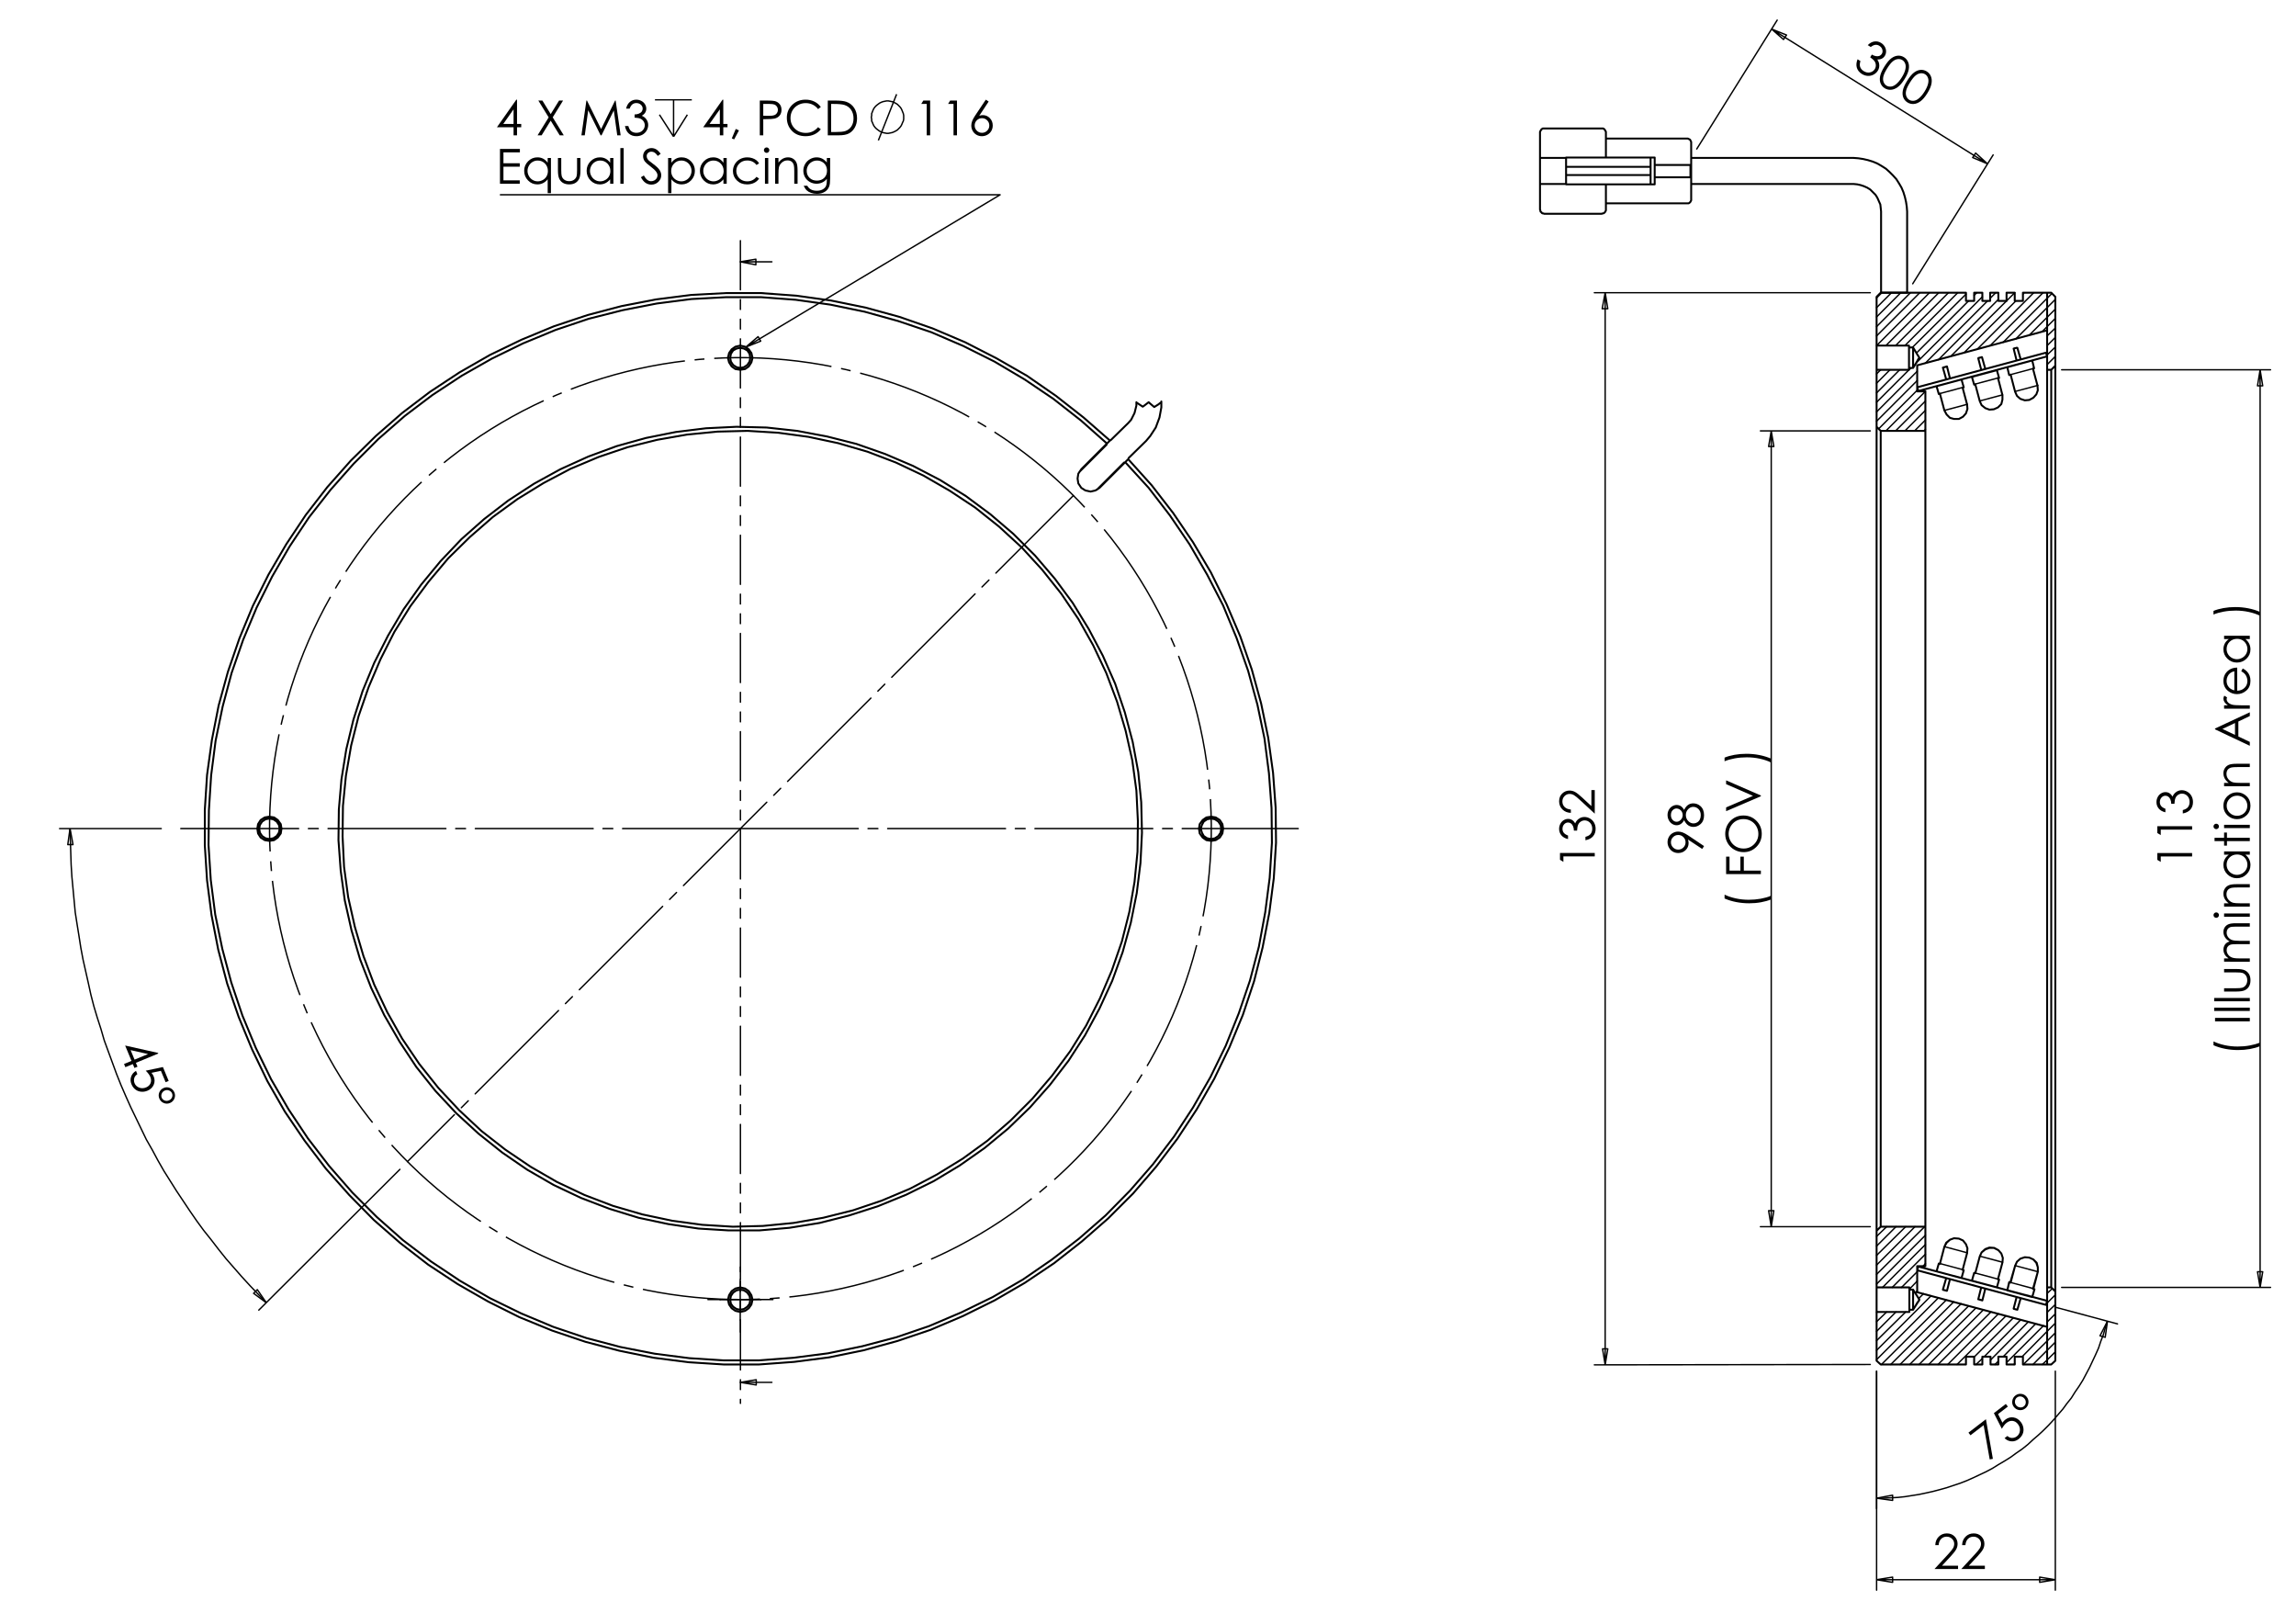 <?xml version="1.0" encoding="utf-8"?>
<!-- Generator: Adobe Illustrator 16.0.0, SVG Export Plug-In . SVG Version: 6.00 Build 0)  -->
<!DOCTYPE svg PUBLIC "-//W3C//DTD SVG 1.1//EN" "http://www.w3.org/Graphics/SVG/1.1/DTD/svg11.dtd">
<svg version="1.1" id="Ebene_1" xmlns="http://www.w3.org/2000/svg" xmlns:xlink="http://www.w3.org/1999/xlink" x="0px" y="0px"
	 width="841.89px" height="595.276px" viewBox="0 0 841.89 595.276" enable-background="new 0 0 841.89 595.276"
	 xml:space="preserve">
<g>
	<path d="M685.963,17.231l-1.102-0.688c0.758-0.768,1.569-1.213,2.438-1.339c0.868-0.125,1.688,0.052,2.464,0.536
		c0.563,0.352,1.009,0.808,1.337,1.37c0.326,0.562,0.485,1.145,0.482,1.747c-0.006,0.603-0.157,1.141-0.454,1.616
		c-0.581,0.932-1.504,1.38-2.771,1.347c0.389,0.534,0.622,1.109,0.701,1.725c0.111,0.866-0.054,1.656-0.495,2.367
		c-0.383,0.612-0.909,1.096-1.581,1.45c-0.67,0.353-1.38,0.509-2.127,0.464c-0.75-0.045-1.469-0.282-2.159-0.712
		c-0.931-0.582-1.54-1.335-1.829-2.259c-0.285-0.926-0.2-1.968,0.256-3.125l1.058,0.66c-0.25,0.817-0.3,1.491-0.146,2.022
		c0.197,0.675,0.643,1.228,1.331,1.659c0.784,0.488,1.562,0.646,2.33,0.473c0.769-0.174,1.352-0.577,1.746-1.209
		c0.263-0.421,0.39-0.89,0.381-1.406c-0.006-0.516-0.153-0.991-0.436-1.426c-0.282-0.436-0.829-0.938-1.64-1.504l0.619-0.993
		c0.494,0.309,1,0.503,1.515,0.583s0.948,0.043,1.302-0.112c0.352-0.156,0.627-0.392,0.825-0.712c0.294-0.469,0.359-0.993,0.2-1.571
		c-0.16-0.577-0.527-1.044-1.101-1.403c-0.468-0.29-0.95-0.409-1.451-0.356C687.154,16.483,686.59,16.751,685.963,17.231z"/>
	<path d="M690.979,24.396c0.889-1.427,1.732-2.435,2.522-3.022c0.795-0.588,1.596-0.908,2.403-0.962
		c0.81-0.054,1.563,0.137,2.251,0.566c0.7,0.438,1.21,1.038,1.523,1.794c0.318,0.76,0.39,1.646,0.216,2.663
		c-0.174,1.015-0.688,2.204-1.537,3.567c-0.849,1.356-1.686,2.335-2.513,2.936s-1.654,0.928-2.483,0.979
		c-0.829,0.051-1.594-0.142-2.295-0.578c-0.689-0.431-1.189-1.02-1.494-1.761c-0.305-0.742-0.37-1.605-0.189-2.585
		C689.563,27.012,690.094,25.812,690.979,24.396z M691.989,25.052c-0.763,1.222-1.229,2.212-1.402,2.975
		c-0.173,0.761-0.147,1.436,0.076,2.025c0.226,0.591,0.577,1.035,1.051,1.331c0.48,0.298,1.027,0.421,1.642,0.365
		c0.613-0.058,1.227-0.334,1.836-0.832c0.75-0.603,1.464-1.446,2.14-2.531c0.68-1.087,1.116-2.055,1.31-2.898
		c0.194-0.843,0.178-1.56-0.043-2.144c-0.225-0.586-0.57-1.026-1.041-1.32c-0.481-0.3-1.032-0.42-1.655-0.362
		c-0.621,0.059-1.237,0.332-1.849,0.82C693.442,22.968,692.755,23.825,691.989,25.052z"/>
	<path d="M699.319,29.601c0.891-1.427,1.733-2.434,2.523-3.021c0.794-0.589,1.597-0.909,2.405-0.962s1.56,0.136,2.25,0.566
		c0.701,0.438,1.209,1.037,1.523,1.795c0.317,0.758,0.389,1.646,0.216,2.663c-0.175,1.013-0.688,2.202-1.538,3.564
		c-0.848,1.358-1.686,2.336-2.512,2.938c-0.828,0.6-1.654,0.927-2.483,0.979c-0.83,0.051-1.593-0.143-2.295-0.581
		c-0.689-0.429-1.189-1.017-1.495-1.76c-0.306-0.741-0.368-1.604-0.189-2.584C697.905,32.217,698.437,31.017,699.319,29.601z
		 M700.33,30.257c-0.761,1.221-1.229,2.213-1.399,2.976c-0.175,0.76-0.148,1.436,0.077,2.025c0.225,0.591,0.573,1.034,1.048,1.331
		c0.479,0.3,1.028,0.42,1.641,0.365c0.615-0.057,1.227-0.334,1.838-0.833c0.75-0.603,1.463-1.445,2.14-2.529
		c0.678-1.089,1.115-2.054,1.31-2.899c0.193-0.843,0.179-1.559-0.045-2.145c-0.225-0.586-0.57-1.024-1.04-1.318
		c-0.481-0.3-1.032-0.42-1.654-0.363c-0.623,0.059-1.237,0.332-1.851,0.82C701.783,28.174,701.096,29.03,700.33,30.257z"/>
</g>
<g>
	<path d="M57.94,386.006l0.1,0.238l-8.215,3.402l0.59,1.425l-1.121,0.464l-0.59-1.424l-2.739,1.134l-0.484-1.168l2.738-1.133
		l-2.334-5.634L57.94,386.006z M49.34,388.479l4.947-2.05l-6.393-1.438L49.34,388.479z"/>
	<path d="M61.853,396.292l-1.121,0.464L59,392.574l-3.455,0.739c0.361,0.45,0.628,0.88,0.798,1.291
		c0.443,1.071,0.45,2.102,0.021,3.097c-0.431,0.991-1.207,1.721-2.328,2.185c-0.773,0.321-1.557,0.436-2.351,0.346
		c-0.793-0.088-1.49-0.367-2.085-0.837c-0.599-0.467-1.063-1.104-1.394-1.903c-0.396-0.955-0.437-1.881-0.125-2.778
		c0.313-0.899,0.906-1.605,1.782-2.118l0.502,1.208c-0.417,0.28-0.722,0.584-0.915,0.919c-0.195,0.334-0.303,0.717-0.327,1.147
		c-0.025,0.433,0.046,0.846,0.208,1.24c0.321,0.773,0.889,1.317,1.705,1.63c0.817,0.312,1.665,0.285,2.544-0.079
		c0.794-0.329,1.334-0.846,1.622-1.555c0.289-0.706,0.259-1.478-0.088-2.315c-0.287-0.693-0.846-1.447-1.676-2.26l6.303-1.336
		L61.853,396.292z"/>
	<path d="M62.323,404.377c-0.774,0.319-1.539,0.32-2.292,0.001c-0.755-0.317-1.291-0.861-1.609-1.629
		c-0.318-0.769-0.32-1.53-0.008-2.286c0.313-0.754,0.861-1.292,1.646-1.618c0.753-0.313,1.51-0.307,2.271,0.021
		c0.76,0.325,1.297,0.867,1.611,1.626c0.314,0.757,0.314,1.514,0.004,2.271C63.632,403.52,63.092,404.059,62.323,404.377z
		 M61.912,403.43c0.543-0.225,0.925-0.585,1.15-1.083c0.222-0.5,0.23-0.998,0.025-1.493c-0.208-0.502-0.572-0.856-1.09-1.063
		s-1.042-0.202-1.567,0.017c-0.516,0.215-0.886,0.579-1.109,1.099c-0.224,0.517-0.235,1.021-0.032,1.513
		c0.203,0.491,0.561,0.836,1.074,1.036C60.875,403.656,61.391,403.646,61.912,403.43z"/>
</g>
<g>
	<path d="M189.323,36.54h0.257v8.892h1.542v1.213h-1.542v2.964h-1.265v-2.964h-6.099L189.323,36.54z M188.316,45.432v-5.355
		l-3.776,5.355H188.316z"/>
	<path d="M197.391,36.861h1.489l3.051,4.96l3.069-4.96h1.469l-3.801,6.16l4.052,6.589h-1.489l-3.309-5.38l-3.319,5.38h-1.49
		l4.071-6.581L197.391,36.861z"/>
	<path d="M213.195,49.609l1.825-12.749h0.207l5.181,10.46l5.131-10.46h0.204l1.833,12.749h-1.249l-1.259-9.117l-4.506,9.117h-0.326
		l-4.559-9.187l-1.252,9.187H213.195z"/>
	<path d="M230.879,39.816h-1.301c0.238-1.051,0.69-1.86,1.36-2.426c0.671-0.567,1.462-0.85,2.374-0.85
		c0.665,0,1.284,0.151,1.858,0.455s1.019,0.712,1.334,1.227c0.314,0.514,0.473,1.051,0.473,1.612c0,1.098-0.546,1.967-1.638,2.608
		c0.612,0.25,1.114,0.613,1.507,1.092c0.554,0.676,0.831,1.433,0.831,2.271c0,0.722-0.19,1.411-0.571,2.067
		c-0.381,0.655-0.901,1.162-1.56,1.521c-0.658,0.358-1.395,0.537-2.209,0.537c-1.097,0-2.013-0.315-2.746-0.949
		c-0.733-0.633-1.213-1.561-1.438-2.786h1.247c0.219,0.826,0.534,1.424,0.945,1.794c0.525,0.467,1.195,0.702,2.009,0.702
		c0.925,0,1.667-0.277,2.227-0.833c0.561-0.555,0.841-1.205,0.841-1.949c0-0.497-0.14-0.962-0.42-1.396
		c-0.281-0.433-0.656-0.76-1.126-0.979s-1.2-0.355-2.187-0.407v-1.17c0.583,0,1.114-0.103,1.594-0.308s0.828-0.466,1.044-0.784
		c0.217-0.318,0.325-0.664,0.325-1.04c0-0.555-0.221-1.034-0.663-1.438c-0.442-0.405-1.001-0.607-1.676-0.607
		c-0.548,0-1.022,0.155-1.421,0.463C231.493,38.552,231.155,39.077,230.879,39.816z"/>
</g>
<path fill="none" stroke="#000000" stroke-width="0.51" stroke-miterlimit="10" d="M252.038,42.054l-5.052,8.055 M241.799,42.054
	l5.188,8.055 M246.986,36.593v13.516 M240.16,36.593h13.516"/>
<g>
	<path d="M264.956,36.54h0.258v8.892h1.542v1.213h-1.542v2.964h-1.265v-2.964h-6.098L264.956,36.54z M263.949,45.432v-5.355
		l-3.775,5.355H263.949z"/>
	<path d="M269.788,47.27l1.17,0.554l-1.759,3.276l-0.858-0.364L269.788,47.27z"/>
	<path d="M278.598,36.861h2.538c1.455,0,2.437,0.063,2.945,0.19c0.728,0.18,1.323,0.547,1.784,1.106
		c0.462,0.557,0.693,1.257,0.693,2.101c0,0.849-0.225,1.55-0.676,2.101c-0.451,0.552-1.071,0.923-1.862,1.114
		c-0.577,0.139-1.657,0.208-3.239,0.208h-0.91v5.928h-1.273V36.861z M279.871,38.108v4.324l2.157,0.027
		c0.872,0,1.51-0.08,1.914-0.238c0.405-0.159,0.722-0.414,0.953-0.77c0.231-0.354,0.347-0.751,0.347-1.189
		c0-0.427-0.116-0.817-0.347-1.172c-0.231-0.354-0.536-0.607-0.914-0.757c-0.378-0.149-0.998-0.225-1.857-0.225H279.871z"/>
	<path d="M300.973,39.227l-1.005,0.771c-0.554-0.722-1.22-1.269-1.996-1.641c-0.778-0.373-1.631-0.56-2.56-0.56
		c-1.017,0-1.958,0.244-2.824,0.733c-0.867,0.487-1.538,1.143-2.015,1.967c-0.476,0.822-0.714,1.749-0.714,2.777
		c0,1.554,0.534,2.851,1.598,3.891c1.066,1.04,2.41,1.56,4.033,1.56c1.785,0,3.277-0.7,4.479-2.097l1.005,0.763
		c-0.635,0.809-1.428,1.434-2.378,1.876c-0.95,0.441-2.011,0.663-3.183,0.663c-2.229,0-3.988-0.743-5.276-2.228
		c-1.08-1.253-1.62-2.767-1.62-4.541c0-1.866,0.654-3.436,1.963-4.71c1.308-1.274,2.946-1.911,4.916-1.911
		c1.189,0,2.264,0.235,3.223,0.707C299.576,37.718,300.361,38.377,300.973,39.227z"/>
	<path d="M303.528,49.609V36.861h2.642c1.906,0,3.289,0.153,4.148,0.459c1.236,0.434,2.202,1.185,2.898,2.253
		c0.697,1.069,1.044,2.343,1.044,3.822c0,1.277-0.276,2.4-0.827,3.371c-0.551,0.971-1.268,1.687-2.149,2.149
		c-0.881,0.462-2.116,0.694-3.703,0.694H303.528z M304.749,48.404h1.473c1.761,0,2.982-0.11,3.665-0.33
		c0.958-0.311,1.712-0.872,2.261-1.684c0.548-0.812,0.823-1.803,0.823-2.974c0-1.23-0.297-2.28-0.892-3.152
		c-0.595-0.871-1.423-1.468-2.486-1.792c-0.797-0.242-2.11-0.364-3.941-0.364h-0.901V48.404z"/>
</g>
<path fill="none" stroke="#000000" stroke-width="0.51" stroke-miterlimit="10" d="M322.076,51.474l6.69-16.929 M331.36,43.009
	v-0.682l-0.136-0.684l-0.274-0.683l-0.272-0.683l-0.274-0.546l-0.409-0.546l-0.546-0.546l-0.41-0.41l-0.683-0.41l-0.545-0.272
	l-0.683-0.274l-0.683-0.137l-0.682-0.136h-0.683l-0.683,0.136l-0.682,0.137l-0.683,0.274l-0.546,0.272l-0.546,0.41l-0.546,0.41
	l-0.546,0.546l-0.409,0.546l-0.274,0.546l-0.272,0.683l-0.272,0.683v0.684l-0.137,0.682l0.137,0.684v0.682l0.272,0.546l0.272,0.683
	l0.274,0.546l0.409,0.546l0.546,0.546l0.546,0.41l0.546,0.409l0.546,0.273l0.683,0.272l0.682,0.137l0.683,0.137h0.683l0.682-0.137
	l0.683-0.137l0.683-0.272l0.545-0.273l0.683-0.409l0.41-0.41l0.546-0.546l0.409-0.546l0.274-0.546l0.272-0.683l0.274-0.546
	l0.136-0.682V43.009"/>
<g>
	<path d="M338.56,36.861h2.505v12.749H339.8V38.108h-2.002L338.56,36.861z"/>
	<path d="M348.398,36.861h2.506v12.749h-1.267V38.108h-2.002L348.398,36.861z"/>
	<path d="M361.472,36.54l1.048,0.684l-3.448,5.217c0.463-0.156,0.896-0.233,1.302-0.233c1.013,0,1.873,0.366,2.578,1.097
		c0.706,0.731,1.06,1.63,1.06,2.699c0,0.734-0.171,1.397-0.512,1.989c-0.341,0.592-0.826,1.063-1.454,1.413
		c-0.627,0.349-1.303,0.524-2.026,0.524c-0.7,0-1.35-0.168-1.948-0.507c-0.599-0.337-1.069-0.813-1.411-1.425
		c-0.341-0.613-0.512-1.268-0.512-1.967c0-0.521,0.105-1.068,0.317-1.642c0.211-0.576,0.588-1.268,1.133-2.076L361.472,36.54z
		 M360.07,43.326c-0.74,0-1.373,0.261-1.897,0.785c-0.523,0.522-0.785,1.156-0.785,1.901c0,0.74,0.262,1.371,0.785,1.894
		c0.524,0.523,1.157,0.784,1.897,0.784s1.373-0.261,1.897-0.784c0.524-0.523,0.786-1.154,0.786-1.894
		c0-0.745-0.263-1.379-0.787-1.901C361.444,43.587,360.812,43.326,360.07,43.326z"/>
</g>
<g>
	<path d="M183.327,54.609h7.306v1.248h-6.032v3.995h5.98V61.1h-5.98v5.01h5.98v1.248h-7.254V54.609z"/>
	<path d="M202.02,57.929v12.878h-1.196v-5.07c-0.508,0.618-1.079,1.083-1.711,1.396c-0.632,0.312-1.325,0.467-2.076,0.467
		c-1.335,0-2.474-0.483-3.418-1.452c-0.945-0.967-1.417-2.145-1.417-3.531c0-1.357,0.477-2.519,1.43-3.484
		c0.953-0.964,2.1-1.447,3.44-1.447c0.774,0,1.475,0.165,2.102,0.494c0.627,0.33,1.178,0.823,1.651,1.482v-1.733H202.02z
		 M197.171,58.855c-0.675,0-1.298,0.166-1.869,0.499c-0.572,0.332-1.026,0.798-1.363,1.397c-0.338,0.6-0.507,1.235-0.507,1.905
		c0,0.663,0.169,1.298,0.511,1.904c0.34,0.606,0.798,1.079,1.372,1.416c0.574,0.338,1.19,0.506,1.849,0.506
		c0.663,0,1.292-0.167,1.887-0.502c0.594-0.334,1.052-0.788,1.373-1.359c0.32-0.571,0.48-1.214,0.48-1.929
		c0-1.091-0.359-2.003-1.077-2.737C199.106,59.222,198.222,58.855,197.171,58.855z"/>
	<path d="M204.585,57.929h1.213v4.402c0,1.075,0.058,1.813,0.173,2.218c0.174,0.578,0.505,1.035,0.994,1.369
		c0.489,0.335,1.072,0.503,1.75,0.503c0.676,0,1.251-0.164,1.723-0.49c0.471-0.327,0.797-0.756,0.976-1.288
		c0.121-0.364,0.182-1.135,0.182-2.313v-4.402h1.239v4.627c0,1.3-0.151,2.279-0.454,2.938c-0.304,0.659-0.76,1.175-1.37,1.548
		c-0.609,0.372-1.374,0.558-2.292,0.558s-1.686-0.186-2.301-0.558c-0.615-0.373-1.074-0.894-1.378-1.56
		c-0.303-0.668-0.455-1.671-0.455-3.012V57.929z"/>
	<path d="M224.925,57.929v9.429h-1.196v-1.621c-0.508,0.618-1.079,1.083-1.711,1.396c-0.633,0.312-1.324,0.467-2.076,0.467
		c-1.335,0-2.474-0.483-3.418-1.452c-0.945-0.967-1.417-2.145-1.417-3.531c0-1.357,0.477-2.519,1.43-3.484
		c0.954-0.964,2.1-1.447,3.44-1.447c0.774,0,1.475,0.165,2.102,0.494c0.626,0.33,1.177,0.823,1.651,1.482v-1.733H224.925z
		 M220.077,58.855c-0.675,0-1.299,0.166-1.87,0.499c-0.571,0.332-1.026,0.798-1.364,1.397c-0.337,0.6-0.506,1.235-0.506,1.905
		c0,0.663,0.17,1.298,0.511,1.904s0.798,1.079,1.372,1.416c0.575,0.338,1.19,0.506,1.849,0.506c0.664,0,1.293-0.167,1.886-0.502
		c0.595-0.334,1.053-0.788,1.374-1.359c0.32-0.571,0.479-1.214,0.479-1.929c0-1.091-0.359-2.003-1.077-2.737
		C222.011,59.222,221.126,58.855,220.077,58.855z"/>
	<path d="M227.473,54.288h1.213v13.069h-1.213V54.288z"/>
	<path d="M235.004,64.983l1.083-0.65c0.762,1.404,1.644,2.106,2.643,2.106c0.428,0,0.83-0.099,1.205-0.298
		c0.375-0.2,0.662-0.467,0.858-0.802c0.196-0.336,0.294-0.691,0.294-1.066c0-0.428-0.145-0.847-0.433-1.256
		c-0.399-0.566-1.127-1.248-2.184-2.045c-1.063-0.803-1.725-1.385-1.985-1.743c-0.45-0.6-0.676-1.25-0.676-1.95
		c0-0.554,0.133-1.06,0.398-1.516c0.266-0.457,0.64-0.816,1.123-1.079c0.482-0.263,1.006-0.395,1.573-0.395
		c0.6,0,1.162,0.149,1.685,0.448c0.523,0.297,1.077,0.844,1.66,1.641l-1.041,0.789c-0.479-0.635-0.887-1.054-1.226-1.256
		c-0.338-0.202-0.706-0.304-1.105-0.304c-0.514,0-0.935,0.157-1.261,0.469c-0.326,0.312-0.49,0.696-0.49,1.152
		c0,0.278,0.059,0.546,0.174,0.807c0.115,0.26,0.327,0.543,0.632,0.849c0.167,0.162,0.716,0.586,1.646,1.274
		c1.104,0.815,1.861,1.54,2.271,2.175s0.615,1.274,0.615,1.915c0,0.925-0.35,1.727-1.052,2.409
		c-0.702,0.683-1.556,1.023-2.561,1.023c-0.774,0-1.477-0.207-2.106-0.619C236.116,66.645,235.536,65.954,235.004,64.983z"/>
	<path d="M244.979,57.929h1.213v1.733c0.479-0.659,1.03-1.152,1.654-1.482c0.624-0.329,1.318-0.494,2.086-0.494
		c1.339,0,2.485,0.483,3.437,1.447c0.952,0.965,1.428,2.126,1.428,3.484c0,1.387-0.472,2.564-1.416,3.531
		c-0.943,0.968-2.082,1.452-3.415,1.452c-0.751,0-1.44-0.155-2.07-0.467c-0.628-0.313-1.197-0.777-1.706-1.396v5.07h-1.213V57.929z
		 M249.833,58.855c-1.05,0-1.933,0.367-2.65,1.099c-0.718,0.734-1.077,1.646-1.077,2.737c0,0.715,0.16,1.358,0.48,1.929
		c0.32,0.571,0.778,1.025,1.375,1.359c0.597,0.335,1.227,0.502,1.89,0.502c0.651,0,1.264-0.168,1.837-0.506
		c0.574-0.337,1.03-0.81,1.371-1.416c0.339-0.606,0.51-1.241,0.51-1.904c0-0.67-0.169-1.305-0.506-1.905
		c-0.336-0.6-0.791-1.065-1.362-1.397C251.129,59.021,250.507,58.855,249.833,58.855z"/>
	<path d="M266.463,57.929v9.429h-1.196v-1.621c-0.508,0.618-1.079,1.083-1.711,1.396c-0.632,0.312-1.325,0.467-2.076,0.467
		c-1.334,0-2.474-0.483-3.418-1.452c-0.945-0.967-1.417-2.145-1.417-3.531c0-1.357,0.477-2.519,1.43-3.484
		c0.953-0.964,2.1-1.447,3.44-1.447c0.773,0,1.474,0.165,2.102,0.494c0.627,0.33,1.177,0.823,1.65,1.482v-1.733H266.463z
		 M261.614,58.855c-0.676,0-1.298,0.166-1.869,0.499c-0.572,0.332-1.026,0.798-1.364,1.397c-0.338,0.6-0.507,1.235-0.507,1.905
		c0,0.663,0.17,1.298,0.511,1.904c0.34,0.606,0.798,1.079,1.372,1.416c0.574,0.338,1.19,0.506,1.849,0.506
		c0.663,0,1.292-0.167,1.886-0.502c0.595-0.334,1.052-0.788,1.373-1.359c0.32-0.571,0.48-1.214,0.48-1.929
		c0-1.091-0.36-2.003-1.078-2.737C263.549,59.222,262.664,58.855,261.614,58.855z"/>
	<path d="M278.344,59.887l-0.962,0.598c-0.831-1.104-1.964-1.655-3.402-1.655c-1.148,0-2.102,0.37-2.86,1.108
		c-0.759,0.739-1.138,1.636-1.138,2.692c0,0.687,0.175,1.333,0.524,1.939c0.348,0.606,0.828,1.077,1.436,1.411
		c0.608,0.335,1.292,0.502,2.047,0.502c1.386,0,2.516-0.552,3.394-1.655l0.962,0.633c-0.451,0.678-1.056,1.205-1.815,1.579
		c-0.76,0.374-1.625,0.561-2.596,0.561c-1.491,0-2.728-0.474-3.709-1.42c-0.982-0.948-1.473-2.101-1.473-3.459
		c0-0.912,0.23-1.76,0.689-2.542c0.459-0.783,1.09-1.394,1.893-1.833c0.804-0.439,1.702-0.659,2.695-0.659
		c0.624,0,1.227,0.096,1.807,0.286c0.581,0.19,1.073,0.439,1.477,0.746C277.718,59.023,278.062,59.413,278.344,59.887z"/>
	<path d="M281.096,54.046c0.276,0,0.512,0.098,0.707,0.295s0.293,0.433,0.293,0.71c0,0.271-0.098,0.505-0.293,0.702
		c-0.195,0.196-0.431,0.294-0.707,0.294c-0.271,0-0.504-0.098-0.699-0.294c-0.195-0.197-0.293-0.431-0.293-0.702
		c0-0.277,0.098-0.514,0.293-0.71S280.826,54.046,281.096,54.046z M280.493,57.929h1.214v9.429h-1.214V57.929z"/>
	<path d="M284.229,57.929h1.213v1.689c0.485-0.647,1.022-1.131,1.612-1.451c0.589-0.321,1.23-0.481,1.924-0.481
		c0.704,0,1.33,0.179,1.876,0.537c0.546,0.358,0.949,0.841,1.209,1.448c0.26,0.606,0.389,1.551,0.389,2.833v4.854h-1.213V62.86
		c0-1.086-0.045-1.812-0.135-2.175c-0.141-0.625-0.411-1.093-0.81-1.408c-0.398-0.315-0.918-0.473-1.56-0.473
		c-0.734,0-1.392,0.243-1.972,0.728c-0.581,0.486-0.964,1.086-1.148,1.803c-0.115,0.468-0.173,1.324-0.173,2.565v3.458h-1.213
		V57.929z"/>
	<path d="M303.182,57.929h1.213v7.513c0,1.324-0.115,2.291-0.347,2.903c-0.317,0.867-0.87,1.534-1.655,2.002
		c-0.786,0.468-1.73,0.702-2.834,0.702c-0.808,0-1.535-0.115-2.179-0.344c-0.645-0.229-1.168-0.536-1.573-0.921
		c-0.404-0.386-0.777-0.949-1.118-1.691h1.317c0.359,0.625,0.821,1.086,1.388,1.387c0.566,0.301,1.27,0.451,2.108,0.451
		c0.827,0,1.525-0.155,2.096-0.462s0.976-0.695,1.219-1.162c0.243-0.465,0.364-1.219,0.364-2.258v-0.485
		c-0.456,0.578-1.015,1.021-1.674,1.33c-0.659,0.31-1.359,0.464-2.1,0.464c-0.867,0-1.682-0.215-2.446-0.645
		c-0.764-0.431-1.354-1.01-1.77-1.738c-0.416-0.728-0.625-1.528-0.625-2.4c0-0.873,0.216-1.685,0.65-2.44
		c0.435-0.753,1.035-1.35,1.801-1.789c0.767-0.439,1.574-0.659,2.424-0.659c0.706,0,1.364,0.146,1.974,0.438
		c0.611,0.292,1.199,0.773,1.766,1.443V57.929z M299.603,58.855c-0.687,0-1.326,0.166-1.915,0.499
		c-0.59,0.333-1.052,0.792-1.387,1.378c-0.335,0.586-0.503,1.22-0.503,1.902c0,1.034,0.347,1.889,1.04,2.565
		c0.694,0.676,1.592,1.014,2.696,1.014c1.115,0,2.012-0.335,2.691-1.005c0.678-0.67,1.018-1.551,1.018-2.643
		c0-0.71-0.156-1.345-0.468-1.902c-0.312-0.558-0.754-0.999-1.326-1.322S300.261,58.855,299.603,58.855z"/>
</g>
<g>
	<path d="M710.844,566.471h-1.22c0.034-1.256,0.455-2.288,1.261-3.096c0.806-0.807,1.8-1.21,2.983-1.21
		c1.171,0,2.119,0.379,2.845,1.136c0.727,0.757,1.086,1.65,1.086,2.678c0,0.723-0.17,1.4-0.517,2.034
		c-0.348,0.634-1.017,1.49-2.013,2.57l-3.175,3.419h5.877v1.232h-8.652l4.869-5.266c0.986-1.058,1.628-1.842,1.928-2.354
		c0.297-0.513,0.445-1.051,0.445-1.617c0-0.717-0.267-1.335-0.802-1.852c-0.534-0.519-1.187-0.777-1.961-0.777
		c-0.815,0-1.492,0.271-2.032,0.813C711.228,564.727,710.919,565.49,710.844,566.471z"/>
	<path d="M720.676,566.471h-1.221c0.034-1.256,0.455-2.288,1.261-3.096c0.806-0.807,1.801-1.21,2.985-1.21
		c1.169-0.001,2.118,0.378,2.844,1.135c0.726,0.756,1.085,1.65,1.085,2.678c0,0.723-0.17,1.4-0.517,2.034
		c-0.347,0.633-1.017,1.49-2.013,2.569l-3.175,3.421l5.878-0.001v1.231l-8.652,0.002l4.868-5.266
		c0.987-1.059,1.63-1.844,1.928-2.354c0.297-0.513,0.445-1.051,0.445-1.617c0-0.717-0.266-1.335-0.802-1.853
		c-0.533-0.518-1.187-0.775-1.96-0.775c-0.816,0-1.493,0.271-2.032,0.813C721.061,564.727,720.751,565.49,720.676,566.471z"/>
</g>
<g>
	<path d="M721.783,525.232l6.41-4.92l2.549,14.516l-1.167,0.216l-2.221-12.56l-4.832,3.711L721.783,525.232z"/>
	<path d="M735.491,514.711l0.739,0.963l-3.593,2.757l1.611,3.146c0.341-0.467,0.686-0.835,1.04-1.105
		c0.92-0.707,1.915-0.979,2.984-0.822s1.976,0.719,2.714,1.682c0.509,0.665,0.822,1.391,0.94,2.184
		c0.121,0.788,0.031,1.533-0.268,2.23c-0.298,0.699-0.79,1.313-1.479,1.838c-0.818,0.63-1.703,0.91-2.651,0.841
		c-0.948-0.07-1.784-0.461-2.505-1.175l1.036-0.795c0.376,0.329,0.753,0.544,1.122,0.646c0.373,0.101,0.772,0.106,1.195,0.016
		c0.425-0.086,0.803-0.26,1.145-0.521c0.664-0.51,1.041-1.198,1.131-2.068c0.091-0.868-0.154-1.682-0.735-2.435
		c-0.524-0.684-1.162-1.07-1.92-1.168c-0.757-0.095-1.495,0.136-2.215,0.688c-0.595,0.455-1.179,1.191-1.749,2.203l-2.921-5.742
		L735.491,514.711z"/>
	<path d="M743.18,512.164c0.509,0.664,0.709,1.404,0.594,2.215c-0.11,0.811-0.498,1.471-1.156,1.978
		c-0.659,0.505-1.396,0.704-2.205,0.598c-0.809-0.105-1.473-0.496-1.99-1.169c-0.495-0.647-0.687-1.38-0.567-2.198
		c0.116-0.819,0.502-1.479,1.153-1.979c0.649-0.5,1.382-0.695,2.192-0.59C742.015,511.122,742.673,511.506,743.18,512.164z
		 M742.371,512.806c-0.356-0.466-0.805-0.74-1.345-0.828c-0.54-0.085-1.022,0.034-1.448,0.362c-0.431,0.329-0.679,0.773-0.746,1.325
		c-0.063,0.556,0.075,1.059,0.422,1.512c0.341,0.443,0.791,0.704,1.349,0.786c0.558,0.084,1.049-0.036,1.469-0.359
		c0.423-0.323,0.665-0.759,0.724-1.307C742.856,513.751,742.715,513.255,742.371,512.806z"/>
</g>
<g>
	<g>
		<path d="M794.002,296.504v1.299c-1.051-0.235-1.862-0.69-2.428-1.36c-0.564-0.669-0.85-1.462-0.85-2.375
			c0-0.664,0.152-1.284,0.455-1.859c0.305-0.575,0.712-1.02,1.227-1.334c0.516-0.314,1.05-0.472,1.611-0.472
			c1.099,0,1.968,0.546,2.61,1.636c0.248-0.612,0.611-1.115,1.09-1.508c0.678-0.555,1.435-0.832,2.273-0.832
			c0.72,0,1.41,0.19,2.065,0.572c0.655,0.381,1.162,0.901,1.52,1.56c0.358,0.66,0.539,1.396,0.539,2.21
			c0,1.099-0.317,2.015-0.949,2.749c-0.634,0.733-1.563,1.213-2.786,1.438v-1.248c0.827-0.22,1.424-0.534,1.794-0.946
			c0.468-0.526,0.701-1.195,0.701-2.011c0-0.924-0.276-1.667-0.832-2.229c-0.555-0.56-1.204-0.84-1.948-0.84
			c-0.498,0-0.964,0.14-1.397,0.42c-0.432,0.28-0.759,0.657-0.979,1.127c-0.218,0.472-0.354,1.201-0.407,2.189l-1.168,0.001
			c0-0.584-0.104-1.115-0.308-1.595c-0.206-0.48-0.468-0.828-0.786-1.045c-0.317-0.216-0.664-0.326-1.04-0.326
			c-0.555,0-1.033,0.222-1.437,0.664c-0.406,0.441-0.608,1.001-0.608,1.677c0,0.55,0.155,1.023,0.464,1.422
			C792.737,295.888,793.263,296.227,794.002,296.504z"/>
	</g>
	<g>
		<path d="M791.046,305.404v-2.505h12.748v1.265h-11.5v2.003L791.046,305.404z"/>
	</g>
	<g>
		<path d="M791.046,315.24v-2.506h12.748V314h-11.5v2.002L791.046,315.24z"/>
	</g>
</g>
<g>
	<g>
		<path d="M828.64,224.318v1.404c-1.16-0.572-2.515-1.026-4.063-1.366c-1.55-0.337-3.146-0.506-4.792-0.506
			c-1.525,0-2.997,0.129-4.413,0.385c-1.414,0.258-2.659,0.612-3.733,1.063v-1.335c1.027-0.432,2.239-0.776,3.635-1.026
			c1.394-0.251,2.847-0.377,4.354-0.377c1.618,0,3.197,0.15,4.735,0.451C825.903,223.311,827.328,223.746,828.64,224.318z"/>
	</g>
	<g>
		<path d="M815.521,233.09h9.429v1.195h-1.621c0.619,0.508,1.083,1.079,1.395,1.711c0.312,0.633,0.468,1.325,0.468,2.076
			c0,1.335-0.484,2.473-1.452,3.418c-0.966,0.944-2.144,1.417-3.53,1.417c-1.357,0-2.521-0.478-3.483-1.431
			c-0.964-0.954-1.447-2.1-1.447-3.44c0-0.774,0.164-1.474,0.494-2.101c0.329-0.626,0.823-1.177,1.482-1.651h-1.733V233.09z
			 M816.446,237.938c0,0.676,0.167,1.299,0.498,1.87c0.332,0.572,0.798,1.027,1.397,1.364c0.602,0.337,1.235,0.507,1.905,0.507
			c0.664,0,1.299-0.171,1.905-0.511c0.604-0.342,1.076-0.799,1.414-1.372c0.337-0.575,0.506-1.191,0.506-1.848
			c0-0.665-0.166-1.294-0.502-1.888c-0.333-0.594-0.787-1.051-1.358-1.372c-0.572-0.32-1.215-0.48-1.931-0.48
			c-1.091,0-2.002,0.36-2.735,1.078C816.813,236.002,816.446,236.888,816.446,237.938z"/>
	</g>
	<g>
		<path d="M821.819,246.08l0.538-1.022c0.657,0.335,1.188,0.723,1.595,1.161c0.405,0.44,0.712,0.935,0.922,1.484
			c0.211,0.549,0.316,1.17,0.316,1.865c0,1.537-0.503,2.739-1.513,3.608c-1.007,0.867-2.147,1.301-3.418,1.301
			c-1.195,0-2.263-0.368-3.198-1.103c-1.19-0.93-1.784-2.175-1.784-3.736c0-1.608,0.607-2.892,1.828-3.854
			c0.859-0.682,1.935-1.029,3.225-1.04v8.483c1.094-0.023,1.993-0.373,2.691-1.05c0.701-0.676,1.051-1.512,1.051-2.506
			c0-0.48-0.083-0.948-0.251-1.401c-0.166-0.455-0.388-0.84-0.664-1.159C822.883,246.793,822.436,246.449,821.819,246.08z
			 M819.28,246.08c-0.646,0.162-1.163,0.397-1.552,0.707c-0.387,0.309-0.698,0.718-0.935,1.228
			c-0.236,0.511-0.356,1.045-0.356,1.606c0,0.925,0.299,1.72,0.893,2.384c0.435,0.487,1.083,0.854,1.95,1.103V246.08z"/>
	</g>
	<g>
		<path d="M815.521,259.818v-1.24h1.378c-0.544-0.369-0.949-0.76-1.218-1.169c-0.27-0.41-0.403-0.837-0.403-1.283
			c0-0.334,0.106-0.693,0.32-1.074l1.024,0.631c-0.111,0.255-0.165,0.468-0.165,0.641c0,0.406,0.165,0.795,0.497,1.171
			c0.333,0.375,0.848,0.661,1.548,0.857c0.536,0.151,1.623,0.225,3.259,0.225h3.188v1.24H815.521z"/>
	</g>
	<g>
		<path d="M812.2,267.082l12.749-5.944v1.375l-4.195,2.006v5.49l4.195,1.987v1.421l-12.749-6.024V267.082z M814.909,267.243
			l4.615,2.184v-4.357L814.909,267.243z"/>
	</g>
	<g>
		<path d="M815.521,288.232v-1.213h1.689c-0.647-0.485-1.13-1.023-1.451-1.612s-0.481-1.23-0.481-1.923
			c0-0.705,0.18-1.33,0.539-1.876c0.356-0.545,0.84-0.948,1.447-1.208c0.605-0.259,1.55-0.391,2.832-0.391h4.854v1.213h-4.497
			c-1.087,0-1.813,0.046-2.175,0.135c-0.623,0.141-1.093,0.411-1.409,0.809c-0.314,0.399-0.472,0.919-0.472,1.56
			c0,0.733,0.242,1.39,0.728,1.972c0.484,0.58,1.086,0.964,1.802,1.148c0.469,0.116,1.325,0.173,2.565,0.173h3.458v1.213H815.521z"
			/>
	</g>
	<g>
		<path d="M815.278,295.396c0-1.453,0.526-2.657,1.578-3.613c0.96-0.868,2.095-1.301,3.405-1.301c1.316,0,2.47,0.459,3.453,1.376
			c0.985,0.917,1.479,2.096,1.479,3.537c0,1.446-0.493,2.629-1.479,3.547c-0.983,0.917-2.137,1.376-3.453,1.376
			c-1.306,0-2.437-0.435-3.396-1.303C815.809,298.06,815.278,296.855,815.278,295.396z M816.467,295.399
			c0,1.009,0.371,1.875,1.117,2.599c0.745,0.725,1.646,1.088,2.704,1.088c0.683,0,1.317-0.165,1.906-0.496
			c0.589-0.33,1.044-0.777,1.366-1.34c0.319-0.562,0.479-1.179,0.479-1.852s-0.16-1.29-0.479-1.853
			c-0.322-0.563-0.777-1.009-1.366-1.34c-0.589-0.329-1.224-0.495-1.906-0.495c-1.058,0-1.959,0.364-2.704,1.091
			C816.838,293.531,816.467,294.396,816.467,295.399z"/>
	</g>
	<g>
		<path d="M811.639,302.988c0-0.275,0.098-0.512,0.295-0.709c0.197-0.194,0.433-0.293,0.711-0.293c0.27,0,0.505,0.099,0.702,0.293
			c0.196,0.195,0.294,0.432,0.294,0.708c0,0.271-0.098,0.503-0.294,0.698c-0.197,0.196-0.433,0.294-0.702,0.294
			c-0.278,0-0.514-0.098-0.711-0.294C811.736,303.492,811.639,303.259,811.639,302.988z M815.521,303.589v-1.213h9.429v1.213
			H815.521z"/>
	</g>
	<g>
		<path d="M812.021,308.365v-1.213h3.501v-1.924h1.05v1.924h8.379v1.213h-8.379v1.656h-1.05v-1.656H812.021z"/>
	</g>
	<g>
		<path d="M815.521,312.15h9.429v1.196h-1.62c0.618,0.509,1.083,1.079,1.396,1.711c0.311,0.633,0.468,1.325,0.468,2.075
			c0,1.335-0.484,2.474-1.453,3.419c-0.967,0.944-2.143,1.418-3.53,1.418c-1.358,0-2.52-0.478-3.484-1.431
			c-0.964-0.954-1.447-2.101-1.447-3.44c0-0.775,0.164-1.475,0.495-2.102c0.328-0.626,0.822-1.177,1.48-1.65h-1.732V312.15z
			 M816.449,316.999c0,0.675,0.166,1.298,0.498,1.869c0.33,0.571,0.798,1.026,1.396,1.364c0.601,0.337,1.234,0.506,1.904,0.506
			c0.664,0,1.299-0.171,1.904-0.511c0.606-0.341,1.08-0.798,1.416-1.372c0.338-0.574,0.506-1.19,0.506-1.848
			c0-0.663-0.167-1.293-0.501-1.889c-0.335-0.593-0.788-1.05-1.36-1.371c-0.57-0.32-1.214-0.48-1.931-0.48
			c-1.091,0-2.002,0.36-2.735,1.078C816.816,315.064,816.449,315.95,816.449,316.999z"/>
	</g>
	<g>
		<path d="M815.521,332.37v-1.213h1.688c-0.646-0.485-1.13-1.023-1.449-1.612c-0.322-0.589-0.482-1.23-0.482-1.924
			c0-0.704,0.181-1.33,0.538-1.876c0.356-0.545,0.84-0.948,1.448-1.208c0.604-0.261,1.55-0.391,2.833-0.391h4.853v1.213h-4.497
			c-1.087,0-1.812,0.045-2.176,0.135c-0.623,0.141-1.093,0.411-1.408,0.81c-0.314,0.399-0.472,0.919-0.472,1.56
			c0,0.733,0.243,1.391,0.728,1.973c0.486,0.58,1.085,0.964,1.802,1.147c0.468,0.115,1.324,0.174,2.565,0.174h3.458v1.213H815.521z"
			/>
	</g>
	<g>
		<path d="M811.641,335.499c0-0.276,0.098-0.512,0.293-0.708c0.197-0.194,0.436-0.293,0.712-0.293c0.271,0,0.504,0.099,0.701,0.293
			c0.197,0.196,0.294,0.432,0.294,0.708c0,0.271-0.097,0.503-0.294,0.699c-0.197,0.195-0.431,0.293-0.701,0.293
			c-0.276,0-0.515-0.098-0.712-0.293C811.738,336.001,811.641,335.77,811.641,335.499z M815.522,336.101v-1.212l9.429-0.004v1.215
			L815.522,336.101z"/>
	</g>
	<g>
		<path d="M815.522,352.574v-1.212h1.63c-0.602-0.424-1.041-0.856-1.317-1.303c-0.369-0.613-0.555-1.258-0.555-1.935
			c0-0.457,0.089-0.891,0.268-1.301c0.181-0.411,0.419-0.747,0.716-1.007c0.298-0.26,0.724-0.486,1.277-0.678
			c-0.737-0.402-1.302-0.906-1.685-1.512c-0.385-0.604-0.576-1.257-0.576-1.954c0-0.65,0.164-1.225,0.493-1.724
			c0.329-0.5,0.789-0.869,1.379-1.112c0.589-0.242,1.474-0.362,2.651-0.362h5.147v1.24h-5.147c-1.011,0-1.705,0.071-2.084,0.214
			c-0.378,0.144-0.684,0.391-0.914,0.739c-0.231,0.349-0.347,0.765-0.347,1.247c0,0.588,0.174,1.125,0.52,1.612
			c0.347,0.486,0.81,0.841,1.386,1.065c0.579,0.225,1.544,0.337,2.896,0.337h3.691v1.214h-4.827c-1.138,0-1.912,0.07-2.317,0.211
			c-0.408,0.144-0.734,0.39-0.979,0.742c-0.246,0.352-0.368,0.771-0.368,1.255c0,0.562,0.169,1.086,0.506,1.574
			c0.34,0.488,0.794,0.849,1.366,1.082c0.571,0.234,1.446,0.354,2.625,0.354h3.995v1.212H815.522z"/>
	</g>
	<g>
		<path d="M815.522,363.51v-1.212h4.403c1.073,0,1.815-0.059,2.218-0.174c0.579-0.173,1.034-0.506,1.37-0.994
			c0.335-0.488,0.502-1.071,0.502-1.749c0-0.677-0.162-1.25-0.488-1.722c-0.328-0.474-0.758-0.798-1.287-0.977
			c-0.365-0.122-1.137-0.183-2.314-0.183h-4.403v-1.239h4.63c1.298,0,2.276,0.151,2.936,0.456c0.658,0.302,1.177,0.759,1.549,1.369
			c0.37,0.608,0.558,1.372,0.558,2.292c0,0.918-0.188,1.685-0.558,2.299c-0.372,0.616-0.893,1.075-1.561,1.379
			c-0.668,0.302-1.671,0.454-3.012,0.454H815.522z"/>
	</g>
	<g>
		<path d="M811.883,367.087v-1.215h13.068v1.215H811.883z"/>
	</g>
	<g>
		<path d="M811.883,370.635v-1.212h13.068v1.212H811.883z"/>
	</g>
	<g>
		<path d="M812.204,374.446v-1.272h12.747v1.272H812.204z"/>
	</g>
	<g>
		<path d="M811.643,383.208v-1.404c1.16,0.567,2.516,1.021,4.063,1.361c1.549,0.342,3.146,0.51,4.793,0.51
			c1.525,0,2.996-0.128,4.411-0.385c1.415-0.259,2.661-0.61,3.735-1.062v1.334c-1.027,0.427-2.238,0.768-3.631,1.022
			c-1.392,0.254-2.843,0.382-4.352,0.382c-1.622,0-3.203-0.149-4.743-0.448C814.379,384.216,812.953,383.781,811.643,383.208z"/>
	</g>
</g>
<g>
	<g>
		<path d="M617.521,296.936c0.427-0.861,0.917-1.479,1.465-1.851c0.549-0.374,1.173-0.56,1.872-0.56c0.982,0,1.85,0.321,2.601,0.962
			c0.918,0.787,1.376,1.911,1.376,3.372c0,1.411-0.402,2.48-1.207,3.208c-0.807,0.728-1.695,1.092-2.666,1.092
			c-0.71,0-1.351-0.19-1.92-0.572c-0.568-0.381-1.075-1.017-1.521-1.906c-0.323,0.624-0.726,1.093-1.204,1.404
			s-0.992,0.468-1.542,0.468c-0.555,0-1.097-0.165-1.625-0.498c-0.529-0.332-0.944-0.79-1.249-1.376
			c-0.303-0.587-0.454-1.222-0.454-1.904c0-0.664,0.152-1.28,0.458-1.846c0.307-0.566,0.723-1.011,1.248-1.333
			c0.527-0.319,1.078-0.48,1.655-0.48c0.58,0,1.093,0.151,1.544,0.455C616.801,295.874,617.193,296.33,617.521,296.936z
			 M612.687,298.839c0,0.701,0.206,1.282,0.618,1.742c0.414,0.46,0.907,0.69,1.478,0.69c0.566,0,1.08-0.248,1.538-0.743
			c0.46-0.494,0.69-1.071,0.69-1.731c0-0.422-0.104-0.822-0.313-1.199c-0.208-0.376-0.492-0.67-0.854-0.882
			s-0.725-0.317-1.088-0.317c-0.514,0-0.987,0.208-1.422,0.626C612.902,297.441,612.687,298.045,612.687,298.839z M618.162,298.779
			c0,0.877,0.285,1.613,0.854,2.207c0.568,0.594,1.232,0.892,1.99,0.892c0.465,0,0.908-0.127,1.323-0.381
			c0.417-0.254,0.736-0.608,0.963-1.064c0.225-0.456,0.337-0.984,0.337-1.584c0-0.929-0.273-1.668-0.821-2.216
			c-0.55-0.549-1.19-0.823-1.925-0.823c-0.711,0-1.343,0.29-1.894,0.869C618.438,297.259,618.162,297.959,618.162,298.779z"/>
	</g>
	<g>
		<path d="M624.837,310.189l-0.677,1.048l-5.219-3.449c0.152,0.463,0.228,0.896,0.228,1.301c0,1.014-0.366,1.874-1.096,2.58
			c-0.731,0.707-1.633,1.062-2.701,1.062c-0.735,0-1.396-0.172-1.984-0.514c-0.59-0.341-1.059-0.824-1.412-1.451
			s-0.529-1.299-0.529-2.016c0-0.704,0.171-1.356,0.512-1.955c0.342-0.598,0.817-1.068,1.43-1.408
			c0.612-0.341,1.267-0.512,1.96-0.512c0.525,0,1.074,0.105,1.65,0.316c0.575,0.212,1.266,0.588,2.074,1.132L624.837,310.189z
			 M618.052,308.796c0-0.747-0.262-1.382-0.784-1.901c-0.523-0.521-1.154-0.78-1.896-0.78c-0.74,0-1.371,0.261-1.894,0.784
			c-0.523,0.523-0.785,1.156-0.785,1.902c0,0.74,0.262,1.372,0.785,1.895c0.522,0.522,1.153,0.785,1.894,0.785
			c0.741,0,1.372-0.263,1.896-0.787C617.79,310.17,618.052,309.538,618.052,308.796z"/>
	</g>
</g>
<g>
	<g>
		<path d="M649.362,278.113v1.404c-1.16-0.572-2.516-1.028-4.063-1.365c-1.55-0.339-3.147-0.507-4.793-0.507
			c-1.525,0-2.997,0.128-4.412,0.386c-1.413,0.257-2.659,0.61-3.733,1.061v-1.335c1.027-0.434,2.239-0.776,3.634-1.026
			c1.396-0.252,2.849-0.378,4.355-0.378c1.618,0,3.196,0.151,4.736,0.451S648.051,277.541,649.362,278.113z"/>
	</g>
	<g>
		<path d="M632.924,297.387L632.923,296l9.85-4.227l-9.85-4.293v-1.387l12.749,5.546v0.277L632.924,297.387z"/>
	</g>
	<g>
		<path d="M632.603,305.772c0-1.931,0.645-3.546,1.933-4.848c1.289-1.302,2.875-1.952,4.758-1.952c1.867,0,3.449,0.649,4.75,1.948
			c1.301,1.297,1.949,2.879,1.949,4.748c0,1.89-0.646,3.486-1.94,4.787s-2.86,1.953-4.697,1.953c-1.225,0-2.36-0.297-3.405-0.891
			c-1.047-0.592-1.866-1.399-2.459-2.424C632.898,308.071,632.603,306.964,632.603,305.772z M633.844,305.715
			c0,0.944,0.244,1.838,0.736,2.684c0.492,0.845,1.153,1.505,1.984,1.979c0.835,0.475,1.761,0.712,2.784,0.712
			c1.517,0,2.795-0.525,3.84-1.575c1.043-1.052,1.564-2.317,1.564-3.8c0-0.989-0.239-1.904-0.719-2.747
			c-0.48-0.843-1.136-1.499-1.97-1.971c-0.832-0.472-1.759-0.708-2.774-0.708c-1.014,0-1.928,0.236-2.746,0.708
			s-1.472,1.136-1.964,1.992S633.844,304.754,633.844,305.715z"/>
	</g>
	<g>
		<path d="M632.924,320.454v-6.388h1.249v5.115h3.994v-5.115h1.249v5.115h6.256v1.272H632.924z"/>
	</g>
	<g>
		<path d="M632.361,329.4v-1.403c1.16,0.566,2.516,1.02,4.066,1.361c1.547,0.341,3.144,0.512,4.79,0.512
			c1.524,0,2.996-0.13,4.411-0.387s2.66-0.611,3.735-1.063v1.335c-1.028,0.428-2.238,0.769-3.631,1.023
			c-1.393,0.256-2.844,0.381-4.35,0.381c-1.624,0-3.206-0.149-4.746-0.45C635.099,330.41,633.672,329.973,632.361,329.4z"/>
	</g>
</g>
<g>
	<g>
		<path d="M575.997,296.786v1.222c-1.255-0.035-2.289-0.455-3.096-1.261c-0.808-0.806-1.212-1.801-1.212-2.985
			c0-1.172,0.379-2.121,1.137-2.845c0.758-0.726,1.649-1.088,2.677-1.088c0.724,0,1.402,0.173,2.034,0.518
			c0.633,0.344,1.49,1.016,2.571,2.012l3.42,3.174v-5.88h1.23v8.656l-5.263-4.869c-1.061-0.988-1.844-1.631-2.355-1.927
			c-0.513-0.297-1.052-0.446-1.619-0.446c-0.717,0-1.332,0.268-1.852,0.801c-0.516,0.534-0.776,1.189-0.776,1.963
			c0,0.814,0.272,1.492,0.816,2.032C574.253,296.403,575.016,296.71,575.997,296.786z"/>
	</g>
	<g>
		<path d="M574.965,306.319v1.3c-1.051-0.237-1.859-0.691-2.427-1.36c-0.565-0.67-0.849-1.461-0.849-2.375
			c0-0.663,0.151-1.283,0.454-1.858c0.304-0.574,0.714-1.018,1.227-1.332c0.515-0.315,1.052-0.473,1.614-0.473
			c1.097,0,1.966,0.546,2.607,1.638c0.248-0.612,0.613-1.115,1.093-1.509c0.675-0.554,1.432-0.831,2.27-0.831
			c0.724,0,1.41,0.19,2.067,0.571c0.655,0.381,1.162,0.901,1.521,1.561c0.357,0.658,0.536,1.395,0.536,2.209
			c0,1.097-0.315,2.012-0.95,2.746c-0.631,0.733-1.56,1.212-2.785,1.438v-1.248c0.826-0.219,1.423-0.533,1.794-0.944
			c0.468-0.525,0.702-1.195,0.702-2.009c0-0.925-0.278-1.666-0.833-2.227c-0.554-0.561-1.204-0.842-1.949-0.842
			c-0.496,0-0.962,0.142-1.395,0.422c-0.435,0.28-0.76,0.654-0.979,1.125c-0.221,0.471-0.357,1.2-0.407,2.188h-1.171
			c0-0.583-0.103-1.115-0.309-1.595c-0.203-0.479-0.465-0.827-0.784-1.044c-0.318-0.216-0.665-0.324-1.039-0.324
			c-0.556,0-1.033,0.221-1.439,0.663c-0.405,0.44-0.605,0.999-0.605,1.675c0,0.55,0.154,1.023,0.463,1.422
			S574.226,306.042,574.965,306.319z"/>
	</g>
	<g>
		<path d="M572.012,315.214v-2.504h12.747v1.265h-11.5v2.002L572.012,315.214z"/>
	</g>
</g>
<polyline fill="none" stroke="#000000" stroke-width="0.51" stroke-miterlimit="10" points="688.106,549.253 690.702,549.253 
	693.295,549.117 695.89,548.981 698.481,548.707 701.077,548.297 703.671,547.888 706.265,547.341 708.722,546.795 711.316,546.114 
	713.774,545.43 716.23,544.611 718.689,543.792 721.147,542.836 723.604,541.746 725.926,540.653 728.247,539.56 730.566,538.332 
	732.751,536.966 735.073,535.601 737.256,534.236 739.306,532.734 741.488,531.232 743.537,529.593 745.448,527.818 747.36,526.18 
	749.271,524.406 751.184,522.495 752.958,520.583 754.596,518.67 756.371,516.624 757.871,514.575 759.511,512.528 760.875,510.342 
	762.378,508.16 763.743,505.974 764.971,503.653 766.2,501.333 767.292,499.012 768.385,496.69 769.478,494.234 770.297,491.775 
	771.253,489.318 771.935,486.861 772.753,484.403 "/>
<polyline fill="none" stroke="#000000" stroke-width="0.51" stroke-miterlimit="10" stroke-dasharray="43.2,3.6,3.6,3.6" stroke-dashoffset="2" points="
	423.949,384.833 426.018,380.814 427.982,376.744 429.839,372.623 431.587,368.454 433.224,364.241 434.752,359.988 
	436.169,355.693 437.471,351.365 438.659,347.003 439.733,342.614 440.693,338.195 441.536,333.755 442.263,329.293 
	442.873,324.814 443.364,320.321 443.738,315.817 443.995,311.303 444.133,306.787 444.153,302.265 444.054,297.746 
	443.837,293.231 443.503,288.723 443.049,284.225 442.479,279.742 441.792,275.273 440.987,270.826 440.067,266.401 439.03,262 
	437.88,257.628 436.614,253.29 435.236,248.984 433.747,244.717 432.145,240.491 430.434,236.307 428.613,232.169 426.685,228.081 
	424.65,224.044 422.512,220.062 420.269,216.138 417.922,212.273 415.477,208.472 412.934,204.735 410.292,201.067 407.556,197.467 
	404.727,193.942 401.807,190.495 398.797,187.12 395.7,183.829 392.517,180.619 389.251,177.493 385.906,174.454 382.481,171.503 
	378.98,168.644 375.407,165.875 371.761,163.203 368.047,160.626 364.268,158.148 360.424,155.77 356.52,153.492 352.556,151.318 
	348.538,149.248 344.467,147.285 340.345,145.428 336.177,143.681 331.963,142.042 327.709,140.514 323.417,139.099 
	319.088,137.795 314.727,136.607 310.336,135.533 305.918,134.574 301.478,133.729 297.017,133.004 292.537,132.394 
	288.043,131.902 283.54,131.528 279.026,131.271 274.508,131.133 269.988,131.114 265.469,131.212 260.955,131.43 256.446,131.764 
	251.949,132.217 247.465,132.787 242.996,133.475 238.549,134.279 234.124,135.199 229.724,136.235 225.352,137.386 
	221.013,138.652 216.708,140.03 212.44,141.521 208.213,143.122 204.029,144.833 199.893,146.654 195.803,148.582 191.768,150.616 
	187.785,152.755 183.861,154.998 179.996,157.344 176.196,159.79 172.458,162.333 168.789,164.975 165.192,167.71 161.667,170.539 
	158.217,173.459 154.845,176.47 151.552,179.567 148.342,182.749 145.216,186.015 142.176,189.361 139.226,192.786 136.366,196.286 
	133.599,199.859 130.925,203.506 128.35,207.219 125.87,210.999 123.493,214.843 121.216,218.747 119.041,222.71 116.971,226.728 
	115.007,230.8 113.15,234.921 111.403,239.09 109.765,243.303 108.237,247.557 106.822,251.851 105.519,256.179 104.33,260.54 
	103.255,264.93 102.297,269.349 101.453,273.788 100.727,278.25 100.118,282.729 99.625,287.223 99.251,291.727 98.995,296.24 
	98.856,300.758 98.837,305.279 98.935,309.797 99.153,314.312 99.487,318.821 99.94,323.318 100.511,327.802 101.198,332.27 
	102.002,336.718 102.924,341.143 103.96,345.543 105.109,349.915 106.375,354.254 107.752,358.559 109.244,362.825 110.845,367.053 
	112.556,371.237 114.376,375.375 116.304,379.463 118.339,383.5 120.48,387.483 122.722,391.406 125.066,395.27 127.512,399.073 
	130.055,402.807 132.697,406.477 135.434,410.074 138.262,413.6 141.183,417.05 144.193,420.423 147.291,423.715 150.472,426.924 
	153.737,430.051 157.084,433.089 160.508,436.04 164.008,438.901 167.583,441.667 171.229,444.341 174.941,446.917 178.723,449.396 
	182.565,451.773 186.47,454.05 190.433,456.226 194.453,458.296 198.524,460.259 202.645,462.116 206.813,463.864 211.026,465.501 
	215.28,467.029 219.574,468.446 223.902,469.748 228.262,470.938 232.654,472.011 237.072,472.969 241.512,473.813 245.974,474.54 
	250.452,475.15 254.945,475.642 259.451,476.015 263.963,476.273 268.48,476.41 273.001,476.428 277.52,476.332 282.036,476.114 
	286.543,475.779 291.041,475.326 295.526,474.756 299.993,474.069 304.441,473.265 308.867,472.343 313.266,471.307 
	317.637,470.157 321.978,468.891 326.282,467.514 330.55,466.025 334.777,464.421 338.96,462.71 343.098,460.889 347.186,458.962 
	351.222,456.928 355.204,454.789 359.128,452.546 362.993,450.199 366.794,447.753 370.531,445.21 374.199,442.569 377.799,439.833 
	381.324,437.003 384.774,434.084 388.146,431.073 391.438,427.977 394.648,424.795 397.774,421.528 400.813,418.183 
	403.763,414.758 406.624,411.258 409.391,407.683 412.063,404.039 414.64,400.325 417.119,396.543 419.498,392.702 421.774,388.796 
	423.949,384.833 "/>
<polyline fill="none" stroke="#000000" stroke-width="0.51" stroke-miterlimit="10" points="25.675,303.778 25.812,308.282 
	25.949,312.652 26.085,317.02 26.358,321.389 26.768,325.758 27.177,330.126 27.586,334.497 28.27,338.865 28.952,343.097 
	29.635,347.465 30.454,351.835 31.41,356.067 32.365,360.299 33.32,364.668 34.413,368.902 35.642,372.998 37.007,377.23 
	38.236,381.461 39.738,385.555 41.24,389.653 42.741,393.749 44.379,397.845 46.154,401.94 47.929,405.9 49.841,409.859 
	51.752,413.818 53.663,417.778 55.848,421.6 57.896,425.422 60.081,429.246 62.401,432.931 64.722,436.619 67.18,440.304 
	69.637,443.991 72.094,447.54 74.689,451.09 77.42,454.502 80.149,458.053 82.881,461.467 85.747,464.743 88.614,468.019 
	91.618,471.297 94.621,474.436 97.625,477.576 "/>
<line fill="none" stroke="#000000" stroke-width="0.51" stroke-linecap="round" stroke-linejoin="round" stroke-miterlimit="10" stroke-dasharray="43.2,3.6,3.6,3.6" x1="271.495" y1="468.995" x2="271.495" y2="464.528"/>
<line fill="none" stroke="#000000" stroke-width="0.51" stroke-linecap="round" stroke-linejoin="round" stroke-miterlimit="10" stroke-dasharray="43.2,3.6,3.6,3.6" x1="264.052" y1="476.437" x2="259.587" y2="476.437"/>
<line fill="none" stroke="#000000" stroke-width="0.51" stroke-linecap="round" stroke-linejoin="round" stroke-miterlimit="10" stroke-dasharray="43.2,3.6,3.6,3.6" x1="271.495" y1="483.879" x2="271.495" y2="488.345"/>
<line fill="none" stroke="#000000" stroke-width="0.51" stroke-linecap="round" stroke-linejoin="round" stroke-miterlimit="10" stroke-dasharray="43.2,3.6,3.6,3.6" x1="278.938" y1="476.437" x2="283.403" y2="476.437"/>
<path fill="none" stroke="#000000" stroke-width="0.51" stroke-linecap="round" stroke-linejoin="round" stroke-miterlimit="10" d="
	M277.296,507.749l-5.872-0.955 M277.296,505.837v1.911 M271.424,506.793l5.872-0.956 M283.029,506.793h-11.605 M277.159,97.074
	l-5.734-1.092 M277.159,95.026v2.048 M271.424,95.982l5.734-0.957 M283.029,95.982h-11.605"/>
<path fill="none" stroke="#000000" stroke-width="0.51" stroke-linecap="round" stroke-linejoin="round" stroke-miterlimit="10" d="
	M271.424,476.485h7.509 M271.424,476.485v7.509 M271.424,476.485h-7.372 M271.424,476.485v-7.373"/>
<line fill="none" stroke="#000000" stroke-width="0.51" stroke-linecap="round" stroke-linejoin="round" stroke-miterlimit="10" stroke-dasharray="18,3.6,3.6,3.6,3.6,3.6" x1="271.488" y1="88.234" x2="271.501" y2="514.489"/>
<path fill="none" stroke="#000000" stroke-width="0.51" stroke-linecap="round" stroke-linejoin="round" stroke-miterlimit="10" d="
	M278.934,125.062l-5.461,2.185 M277.979,123.424l0.955,1.638 M273.472,127.247l4.506-3.822 M366.721,71.407l-93.249,55.839
	 M183.501,71.407h183.22"/>
<path fill="none" stroke="#000000" stroke-width="0.51" stroke-linecap="round" stroke-linejoin="round" stroke-miterlimit="10" d="
	M747.905,578.199l5.734,0.954 M747.905,580.108v-1.909 M753.64,579.153l-5.734,0.955 M693.978,580.108l-5.871-0.955
	 M693.978,578.199v1.909 M688.106,579.153l5.871-0.954 M688.106,579.153h65.533 M753.64,502.698v80.278 M688.106,502.698v80.278"/>
<path fill="none" stroke="#000000" stroke-width="0.51" stroke-linecap="round" stroke-linejoin="round" stroke-miterlimit="10" d="
	M770.022,489.728l2.73-5.325 M771.935,490.273l-1.912-0.545 M772.753,484.403l-0.818,5.87 M693.978,550.073l-5.871-0.819
	 M693.978,548.162v1.911 M688.106,549.253l5.871-1.092 M754.049,479.352l22.391,6.007 M688.106,502.698v50.378"/>
<path fill="none" stroke="#000000" stroke-width="0.51" stroke-linecap="round" stroke-linejoin="round" stroke-miterlimit="10" d="
	M829.686,466.245l-0.955,5.734 M827.773,466.245h1.912 M828.73,471.979l-0.957-5.734 M827.773,141.445l0.957-5.87 M829.686,141.445
	h-1.912 M828.73,135.575l0.955,5.87 M828.73,135.575v336.404 M755.961,471.979h76.592 M755.961,135.575h76.592"/>
<path fill="none" stroke="#000000" stroke-width="0.51" stroke-linecap="round" stroke-linejoin="round" stroke-miterlimit="10" d="
	M589.534,494.506l-0.956,5.87 M587.623,494.506h1.911 M588.578,500.376l-0.955-5.87 M587.485,113.185l1.093-5.871 M589.534,113.185
	h-2.049 M588.578,107.313l0.956,5.871 M588.578,107.313v393.063 M685.785,500.241l-101.166,0.136 M685.785,107.313H584.619"/>
<path fill="none" stroke="#000000" stroke-width="0.51" stroke-linecap="round" stroke-linejoin="round" stroke-miterlimit="10" d="
	M650.426,443.855l-0.956,5.87 M648.514,443.855h1.912 M649.47,449.725l-0.956-5.87 M648.514,163.7l0.956-5.734 M650.426,163.7
	h-1.912 M649.47,157.966l0.956,5.734 M649.47,157.966v291.759 M685.785,449.725H645.51 M685.785,157.966H645.51"/>
<line fill="none" stroke="#000000" stroke-width="0.51" stroke-linecap="round" stroke-linejoin="round" stroke-miterlimit="10" stroke-dasharray="43.2,3.6,3.6,3.6" x1="711.378" y1="144.262" x2="719.682" y2="142.037"/>
<line fill="none" stroke="#000000" stroke-width="0.51" stroke-linecap="round" stroke-linejoin="round" stroke-miterlimit="10" stroke-dasharray="43.2,3.6,3.6,3.6" x1="713.034" y1="150.445" x2="721.34" y2="148.22"/>
<line fill="none" stroke="#000000" stroke-width="0.51" stroke-linecap="round" stroke-linejoin="round" stroke-miterlimit="10" stroke-dasharray="43.2,3.6,3.6,3.6" x1="724.318" y1="140.795" x2="732.621" y2="138.569"/>
<line fill="none" stroke="#000000" stroke-width="0.51" stroke-linecap="round" stroke-linejoin="round" stroke-miterlimit="10" stroke-dasharray="43.2,3.6,3.6,3.6" x1="725.975" y1="146.978" x2="734.279" y2="144.751"/>
<line fill="none" stroke="#000000" stroke-width="0.51" stroke-linecap="round" stroke-linejoin="round" stroke-miterlimit="10" stroke-dasharray="43.2,3.6,3.6,3.6" x1="737.26" y1="137.327" x2="745.561" y2="135.103"/>
<line fill="none" stroke="#000000" stroke-width="0.51" stroke-linecap="round" stroke-linejoin="round" stroke-miterlimit="10" stroke-dasharray="43.2,3.6,3.6,3.6" x1="738.916" y1="143.51" x2="747.219" y2="141.284"/>
<line fill="none" stroke="#000000" stroke-width="0.51" stroke-linecap="round" stroke-linejoin="round" stroke-miterlimit="10" stroke-dasharray="43.2,3.6,3.6,3.6" x1="713.043" y1="457.071" x2="721.35" y2="459.295"/>
<line fill="none" stroke="#000000" stroke-width="0.51" stroke-linecap="round" stroke-linejoin="round" stroke-miterlimit="10" stroke-dasharray="43.2,3.6,3.6,3.6" x1="711.388" y1="463.253" x2="719.693" y2="465.477"/>
<line fill="none" stroke="#000000" stroke-width="0.51" stroke-linecap="round" stroke-linejoin="round" stroke-miterlimit="10" stroke-dasharray="43.2,3.6,3.6,3.6" x1="725.983" y1="460.538" x2="734.288" y2="462.763"/>
<line fill="none" stroke="#000000" stroke-width="0.51" stroke-linecap="round" stroke-linejoin="round" stroke-miterlimit="10" stroke-dasharray="43.2,3.6,3.6,3.6" x1="724.328" y1="466.721" x2="732.632" y2="468.946"/>
<line fill="none" stroke="#000000" stroke-width="0.51" stroke-linecap="round" stroke-linejoin="round" stroke-miterlimit="10" stroke-dasharray="43.2,3.6,3.6,3.6" x1="738.924" y1="464.004" x2="747.229" y2="466.229"/>
<line fill="none" stroke="#000000" stroke-width="0.51" stroke-linecap="round" stroke-linejoin="round" stroke-miterlimit="10" stroke-dasharray="43.2,3.6,3.6,3.6" x1="737.27" y1="470.187" x2="745.571" y2="472.412"/>
<line fill="none" stroke="#000000" stroke-width="0.51" stroke-linecap="round" stroke-linejoin="round" stroke-miterlimit="10" stroke-dasharray="43.2,3.6,3.6,3.6" x1="271.495" y1="303.772" x2="63.096" y2="303.772"/>
<line fill="none" stroke="#000000" stroke-width="0.51" stroke-linecap="round" stroke-linejoin="round" stroke-miterlimit="10" stroke-dasharray="43.2,3.6,3.6,3.6" x1="271.495" y1="303.772" x2="476.03" y2="303.772"/>
<line fill="none" stroke="#000000" stroke-width="0.51" stroke-linecap="round" stroke-linejoin="round" stroke-miterlimit="10" stroke-dasharray="43.2,3.6,3.6,3.6" stroke-dashoffset="3" x1="393.587" y1="181.679" x2="149.402" y2="425.864"/>
<path fill="none" stroke="#000000" stroke-width="0.51" stroke-linecap="round" stroke-linejoin="round" stroke-miterlimit="10" d="
	M94.349,472.798l3.277,4.777 M92.983,474.164l1.365-1.365 M97.625,477.576l-4.642-3.412 M24.856,309.648l0.819-5.87 M26.768,309.648
	h-1.911 M25.675,303.778l1.092,5.87 M146.639,428.701l-51.744,51.605 M59.125,303.778H21.853"/>
<path fill="none" stroke="#000000" stroke-width="0.51" stroke-linecap="round" stroke-linejoin="round" stroke-miterlimit="10" d="
	M724.424,56.116l4.368,3.96 M723.331,57.755l1.093-1.639 M728.792,60.076l-5.461-2.321 M653.976,14.475l-4.369-3.823
	 M655.066,12.837l-1.091,1.638 M649.606,10.652l5.46,2.185 M649.606,10.652l79.186,49.423 M701.35,104.037l29.489-47.238
	 M622.164,54.615l29.489-47.239"/>
<path fill="none" stroke="#000000" stroke-width="0.709" stroke-linecap="round" stroke-linejoin="round" stroke-miterlimit="10" d="
	M564.686,67.448v-9.558 M689.746,107.313h0.135h0.138h0.409h0.546h0.547h0.682h0.818h0.821h0.956h0.818h0.818h0.683h0.683h0.547
	h0.409h0.409h0.138 M620.117,73.045v0.41l-0.138,0.274l-0.137,0.272l-0.136,0.137l-0.273,0.272l-0.272,0.137h-0.274h-0.272
	 M618.614,74.547h-29.764 M618.614,64.99h-11.878 M606.736,60.485h11.878 M618.614,60.485h0.138h0.135h0.274h0.135h0.138h0.137
	h0.137h0.136 M619.843,64.99h-0.136h-0.137h-0.137h-0.138h-0.135h-0.274h-0.135h-0.138 M619.843,60.485v4.505 M620.117,52.293
	v20.752 M618.614,50.791h0.272l0.274,0.137l0.272,0.137l0.273,0.137l0.136,0.272l0.137,0.273l0.138,0.272v0.273 M588.851,50.791
	h29.764 M564.686,76.869l0.137,0.273v0.272l0.137,0.273l0.272,0.137l0.137,0.273l0.272,0.136h0.274l0.273,0.137 M587.35,78.37
	h-21.161 M588.851,76.869v0.273l-0.136,0.272l-0.137,0.273l-0.137,0.137l-0.272,0.273l-0.274,0.136h-0.271l-0.273,0.137
	 M588.851,67.584v9.284 M564.686,67.448h9.557 M564.686,67.448v9.42 M588.851,48.606v9.148 M564.686,48.606v9.284 M574.242,57.891
	h-9.557 M588.851,48.606v-0.272l-0.136-0.273l-0.137-0.273l-0.137-0.136l-0.136-0.274l-0.273-0.136l-0.138-0.136h-0.271h-0.273
	 M566.188,47.106h21.161 M564.686,48.606v-0.272l0.137-0.273l0.137-0.273l0.137-0.136l0.136-0.274l0.273-0.136l0.136-0.136h0.274
	h0.273 M574.242,64.171v-3.003 M605.233,67.584h-30.991 M574.242,67.584L574.242,67.584v-0.136v-0.137 M574.242,67.312v-2.867
	 M574.242,64.444L574.242,64.444v-0.137v-0.136 M574.242,64.171h30.991 M574.242,61.168L574.242,61.168v-0.137v-0.137
	 M605.233,61.168h-30.991 M574.242,60.894v-2.866 M574.242,57.755h30.991 M574.242,58.028L574.242,58.028v-0.137v-0.136
	 M606.463,57.755L606.463,57.755h0.137h0.137 M606.736,67.584L606.736,67.584H606.6h-0.137 M606.736,57.755v9.83 M605.508,67.584
	L605.508,67.584h-0.136h-0.139 M605.233,57.755L605.233,57.755h0.139h0.136 M605.233,67.584v-9.83 M606.463,67.584h-0.955
	 M605.508,57.755h0.955 M689.746,77.551v29.762 M699.303,107.313V77.551 M699.303,77.551l-0.138-1.775l-0.272-1.775l-0.411-1.774
	l-0.544-1.775l-0.684-1.638l-0.955-1.639l-0.957-1.502l-1.228-1.365l-1.229-1.229l-1.365-1.229l-1.502-0.957l-1.638-0.955
	l-1.64-0.682l-1.774-0.546l-1.774-0.41l-1.775-0.272l-1.774-0.137 M679.643,67.448l1.364,0.136l1.229,0.273l1.228,0.41l1.229,0.546
	l1.092,0.682l0.956,0.956l0.956,0.956l0.684,1.092l0.544,1.23l0.547,1.228l0.137,1.229l0.138,1.365 M679.643,57.891h-59.525
	 M620.117,67.448h59.525"/>
<path fill="none" stroke="#000000" stroke-width="0.709" stroke-linecap="round" stroke-linejoin="round" stroke-miterlimit="10" d="
	M441.401,306.507l1.229,0.818l1.502,0.274l1.365-0.274l1.229-0.818l0.818-1.229l0.273-1.501l-0.273-1.365l-0.818-1.229l-1.229-0.819
	l-1.365-0.272l-1.502,0.272l-1.229,0.819l-0.684,1.229l-0.409,1.365l0.409,1.501L441.401,306.507 M268.831,479.078l1.228,0.819
	l1.365,0.274l1.365-0.274l1.229-0.819l0.818-1.092l0.274-1.501l-0.274-1.365l-0.818-1.229l-1.229-0.819l-1.365-0.272l-1.365,0.272
	l-1.228,0.819l-0.82,1.229l-0.272,1.365l0.272,1.501L268.831,479.078 M268.831,133.801l1.228,0.818l1.365,0.273l1.365-0.273
	l1.229-0.818l0.818-1.229l0.274-1.366l-0.274-1.5l-0.818-1.23l-1.229-0.682l-1.365-0.273l-1.365,0.273l-1.228,0.682l-0.82,1.23
	l-0.272,1.5l0.272,1.366L268.831,133.801 M96.123,306.507l1.229,0.818l1.365,0.274l1.502-0.274l1.229-0.818l0.819-1.229l0.274-1.501
	l-0.274-1.365l-0.819-1.229l-1.229-0.819l-1.502-0.272l-1.365,0.272l-1.229,0.819l-0.819,1.229l-0.272,1.365l0.272,1.501
	L96.123,306.507 M403.993,177.899l-0.273,0.273l-0.546,0.683 M396.484,172.028l0.683-0.547l0.273-0.135 M168.346,406.992
	l8.192,7.646l8.738,6.827l9.283,6.278l9.693,5.598l10.103,4.777l10.377,3.961l10.785,3.14l10.922,2.32l11.059,1.502l11.195,0.684
	l11.059-0.273l11.196-1.093l10.922-1.91l10.922-2.73l10.513-3.55l10.376-4.369l9.831-5.188l9.557-5.871l9.011-6.553l8.464-7.373
	l7.919-7.919l7.236-8.464l6.689-9.011l5.871-9.422l5.051-9.966l4.369-10.239l3.686-10.649l2.731-10.785l1.912-11.059l1.092-11.06
	l0.136-11.193l-0.546-11.196l-1.502-11.059l-2.457-10.922l-3.14-10.649l-3.959-10.513l-4.778-10.103l-5.461-9.693l-6.28-9.283
	l-6.963-8.738l-7.509-8.192l-8.328-7.646l-8.738-6.963l-9.284-6.144l-9.694-5.598l-10.103-4.779l-10.377-3.959l-10.785-3.139
	l-10.922-2.321l-11.06-1.502l-11.195-0.683l-11.058,0.273l-11.196,1.092l-10.922,1.911l-10.922,2.731l-10.513,3.55l-10.375,4.369
	l-9.831,5.188l-9.557,5.871l-9.011,6.553l-8.464,7.373l-7.919,7.782l-7.236,8.601l-6.689,9.011l-5.871,9.42l-5.051,9.967
	l-4.369,10.24l-3.687,10.649l-2.73,10.785l-1.912,11.059l-1.092,11.059l-0.137,11.195l0.546,11.195l1.502,11.06l2.457,10.921
	l3.14,10.65l3.959,10.511l4.778,10.104l5.461,9.693l6.28,9.285l6.963,8.736L168.346,406.992 M405.904,162.607l1.092-1.091
	 M413.687,168.342l-1.093,1.092 M413.687,168.342l8.6,9.557l7.92,10.239l7.235,10.649l6.553,11.059l5.734,11.605l5.053,11.878
	l4.231,12.15l3.413,12.424l2.594,12.561l1.775,12.834l0.954,12.833l0.139,12.833l-0.819,12.97l-1.639,12.697l-2.457,12.696
	l-3.14,12.425l-4.098,12.287l-4.914,11.879l-5.598,11.605l-6.417,11.193l-7.1,10.785l-7.782,10.24l-8.464,9.83l-9.147,9.147
	l-9.693,8.465l-10.103,7.919l-10.786,7.235l-11.059,6.417l-11.605,5.734l-11.878,5.052l-12.151,4.096l-12.423,3.412l-12.697,2.595
	l-12.698,1.639l-12.97,0.956h-12.833l-12.833-0.818l-12.833-1.641l-12.698-2.593l-12.423-3.276l-12.152-4.097l-12.014-4.914
	l-11.468-5.735l-11.195-6.417l-10.786-7.099l-10.24-7.919l-9.694-8.464l-9.01-9.149l-8.601-9.692l-7.782-10.239l-7.236-10.649
	l-6.417-11.194l-5.597-11.606l-4.915-11.878l-4.232-12.287l-3.276-12.423l-2.458-12.697l-1.638-12.698l-0.819-12.832v-12.971
	l0.819-12.833l1.774-12.834l2.458-12.56l3.414-12.424l4.231-12.287l4.915-11.879l5.734-11.468l6.553-11.195l7.1-10.649l7.918-10.24
	l8.602-9.693l9.146-9.011l9.694-8.464l10.24-7.782l10.785-7.099l11.195-6.417l11.605-5.598l11.877-4.915l12.288-4.096l12.424-3.277
	l12.697-2.457l12.834-1.639l12.833-0.683h12.833l12.97,0.956l12.698,1.774l12.697,2.594l12.424,3.413l12.15,4.232l11.878,5.051
	l11.468,5.871l11.195,6.417l10.649,7.373l10.104,7.918l9.693,8.465 M396.484,172.028l9.42-9.421 M268.285,479.625l1.365,0.955
	l1.774,0.409l1.776-0.409l1.365-0.955l0.955-1.366l0.41-1.774l-0.41-1.64l-0.955-1.5l-1.365-0.956l-1.776-0.41l-1.774,0.41
	l-1.365,0.956l-0.956,1.5l-0.41,1.64l0.41,1.774L268.285,479.625 M95.577,307.054l1.502,0.955l1.638,0.272l1.775-0.272l1.365-0.955
	l1.092-1.503l0.273-1.773l-0.273-1.639l-1.092-1.502l-1.365-0.955l-1.775-0.274l-1.638,0.274l-1.502,0.955l-0.956,1.502
	l-0.272,1.639l0.272,1.773L95.577,307.054 M268.285,134.346l1.365,0.956l1.774,0.273l1.776-0.273l1.365-0.956l0.955-1.501
	l0.41-1.639l-0.41-1.774l-0.955-1.365l-1.365-0.956l-1.776-0.409l-1.774,0.409l-1.365,0.956l-0.956,1.365l-0.41,1.774l0.41,1.639
	L268.285,134.346 M403.173,178.855l9.421-9.421 M440.992,307.054l1.365,0.955l1.774,0.272l1.639-0.272l1.502-0.955l0.955-1.503
	l0.273-1.773l-0.273-1.639l-0.955-1.502l-1.502-0.955l-1.639-0.274l-1.774,0.274l-1.365,0.955l-1.093,1.502l-0.272,1.639
	l0.272,1.773L440.992,307.054 M396.484,172.028l-1.092,1.638l-0.273,1.775l0.273,1.774l1.092,1.639l1.502,0.955l1.911,0.41
	l1.775-0.41l1.501-0.955 M405.904,162.607l-9.557-8.464l-10.104-7.919l-10.512-7.099l-11.059-6.553l-11.468-5.734l-11.742-5.052
	l-12.151-4.096l-12.287-3.413l-12.561-2.594l-12.697-1.774l-12.697-0.956h-12.833l-12.697,0.682l-12.698,1.639l-12.56,2.457
	l-12.424,3.14l-12.151,4.096l-11.878,4.915l-11.468,5.598l-11.059,6.28l-10.786,7.099l-10.103,7.646l-9.694,8.465l-9.011,9.011
	l-8.465,9.557l-7.918,10.103l-7.1,10.649l-6.416,11.059l-5.735,11.468l-4.915,11.741l-4.231,12.151l-3.278,12.288l-2.594,12.561
	l-1.638,12.697l-0.82,12.833l-0.136,12.697l0.819,12.834l1.638,12.695l2.595,12.561l3.276,12.288l4.096,12.152l4.915,11.877
	L99.4,395.66l6.417,11.059l7.1,10.65l7.781,10.103l8.465,9.693l9.011,9.011l9.557,8.465l10.24,7.782l10.649,7.099l11.059,6.417
	l11.468,5.599l11.741,4.914l12.151,4.096l12.424,3.278l12.56,2.456l12.698,1.64l12.697,0.818h12.833l12.698-0.957l12.696-1.638
	l12.561-2.594l12.424-3.277l12.014-4.095l11.878-5.053l11.468-5.597l11.059-6.417l10.512-7.235l10.103-7.783l9.693-8.465
	l9.011-9.146l8.328-9.557l7.781-10.24l6.964-10.649l6.417-11.194l5.598-11.469l4.778-11.879l4.097-12.013l3.276-12.425l2.319-12.56
	l1.64-12.697l0.818-12.834l-0.137-12.697l-0.956-12.834l-1.637-12.697l-2.594-12.424l-3.414-12.424l-4.231-12.014l-4.916-11.878
	l-5.871-11.332l-6.417-11.059l-7.235-10.649l-7.782-10.103l-8.601-9.421 M167.254,408.083l-7.646-8.19l-6.963-8.737l-6.144-9.283
	l-5.597-9.694l-4.779-9.966l-4.096-10.514l-3.141-10.649l-2.458-10.922l-1.501-10.922l-0.82-11.195l0.137-11.195l0.956-11.06
	l1.774-11.059l2.594-10.785l3.414-10.649l4.232-10.24l5.052-9.966l5.733-9.694l6.417-9.01l7.099-8.602l7.646-8.055l8.328-7.373
	l8.874-6.826l9.42-6.144l9.693-5.324l10.24-4.643l10.376-3.822l10.785-3.004l10.922-2.184l11.059-1.365l11.195-0.547l11.059,0.274
	l11.196,1.229l10.922,2.048l10.785,2.73l10.513,3.687l10.239,4.369l9.966,5.188l9.42,5.871l9.011,6.689l8.465,7.236l7.918,7.918
	l7.236,8.465l6.554,8.875l5.87,9.557l5.188,9.829l4.505,10.24l3.55,10.513l2.868,10.786l2.048,11.059l1.092,11.059l0.273,11.195
	l-0.547,11.06l-1.365,11.058l-2.184,10.922l-3.004,10.787l-3.823,10.511l-4.643,10.104l-5.325,9.83l-6.006,9.283l-6.826,8.874
	l-7.373,8.328l-8.055,7.782l-8.602,7.1l-9.147,6.417l-9.557,5.734l-9.967,4.914l-10.376,4.232l-10.649,3.413l-10.786,2.73
	l-11.059,1.776l-11.059,0.955h-11.195l-11.059-0.683l-11.059-1.637l-10.923-2.322l-10.648-3.277l-10.376-3.959l-10.103-4.778
	l-9.694-5.599l-9.147-6.279l-8.738-6.964L167.254,408.083 M425.837,147.589L425.837,147.589l-0.409,0.137l-0.682,0.546l-1.094,0.683
	l-0.409,0.273 M423.243,149.228l-1.774-1.502l-0.273-0.272 M421.195,147.454l-1.774,1.365l-0.41,0.272 M419.011,149.091
	l-1.229-0.819l-0.82-0.546l-0.272-0.137 M405.768,163.017l-9.967,9.967 M413.687,155.098l-6.417,6.281 M413.823,167.933l6.417-6.281
	 M402.218,179.538l9.966-9.967 M416.69,147.454v1.228l-0.683,2.731l-1.229,2.458l-1.091,1.228 M420.24,161.652l1.501-1.775
	l2.049-3.139l1.365-3.687l0.682-3.686v-2.184"/>
<path fill="none" stroke="#000000" stroke-width="0.51" stroke-linecap="round" stroke-linejoin="round" stroke-miterlimit="10" d="
	M750.636,498.602l3.004-3.003 M750.636,495.051l3.004-3.003 M750.636,491.639l3.004-3.005 M750.636,488.089l3.004-3.004
	 M750.636,484.676l3.004-3.004 M750.636,481.125l3.004-2.866 M750.636,477.712l3.004-3.002 M750.636,474.164l1.913-1.774
	 M750.636,133.664l3.004-3.003 M750.636,130.114l3.004-2.868 M750.636,126.701l3.004-3.004 M750.636,123.151l3.004-2.867
	 M750.636,119.738l3.004-3.003 M750.636,116.325l3.004-3.003 M750.636,112.775l3.004-3.003 M750.636,109.362l1.774-1.774
	 M748.725,121.649l1.911-1.911 M743.947,123.014l6.688-6.689 M705.446,157.966l0.545-0.546 M739.168,124.244l11.468-11.469
	 M702.033,157.966l3.958-3.959 M734.525,125.472l16.11-16.11 M698.481,157.966l7.51-7.509 M729.748,126.701l19.386-19.388
	 M695.07,157.966l10.921-10.922 M724.969,128.066l20.754-20.752 M691.521,157.966l14.471-14.473 M720.19,129.294l18.978-18.977
	 M741.762,107.86l0.41-0.547 M688.925,157.146l14.064-14.063 M715.412,130.523l20.344-20.206 M735.756,110.318l3.002-3.004
	 M688.106,154.416l14.883-14.881 M710.77,131.889l21.981-22.117 M688.106,151.002l14.883-14.881 M705.991,133.118l22.801-22.8
	 M729.748,109.362l2.047-2.048 M688.106,147.454l11.878-11.878 M699.984,135.575l0.819-0.683 M702.716,132.981l24.165-24.166
	 M688.106,144.04l8.465-8.465 M702.716,129.431l19.113-19.113 M723.878,108.27l0.956-0.956 M688.106,140.49l4.914-4.915
	 M701.213,127.384l19.66-19.523 M688.106,137.077l1.502-1.501 M698.481,126.701l19.388-19.388 M695.07,126.701l19.386-19.388
	 M691.521,126.701l19.387-19.388 M688.106,126.701l19.388-19.388 M688.106,123.151l15.837-15.837 M688.106,119.738l12.424-12.424
	 M688.106,116.188l8.874-8.875 M688.106,112.775l5.462-5.461 M688.106,109.226l1.912-1.912 M748.862,500.241l1.773-1.639
	 M745.448,500.241l5.188-5.189 M741.899,500.241l8.736-8.602 M738.487,500.241l0.271-0.273 M741.488,497.373l9.147-9.283
	 M735.756,499.557l13.516-13.516 M731.522,500.241l1.229-1.229 M734.525,497.373l11.878-12.014 M729.885,498.602l13.789-13.926
	 M724.56,500.241l2.321-2.186 M727.564,497.373l13.379-13.516 M723.878,497.509l14.335-14.336 M717.596,500.241l17.887-17.749
	 M714.184,500.241l18.567-18.568 M710.634,500.241l19.387-19.251 M707.22,500.241l20.07-20.069 M703.671,500.241l20.889-20.753
	 M700.259,500.241l21.57-21.435 M696.708,500.241l22.391-22.255 M693.295,500.241l23.072-22.938 M689.881,500.241l23.757-23.619
	 M688.106,498.465l22.663-22.663 M688.106,495.051l19.932-19.932 M688.106,491.503l10.649-10.514 M703.534,476.076l1.773-1.775
	 M688.106,488.089l7.101-7.1 M702.307,474.027l0.683-0.819 M688.106,484.539l3.687-3.549 M700.121,472.662l2.868-3.004
	 M688.106,481.125l0.274-0.136 M697.254,471.979l5.735-5.734 M705.173,464.198l0.818-0.957 M693.842,471.979l12.149-12.152
	 M690.29,471.979l15.701-15.7 M688.106,470.75l17.885-17.884 M688.106,467.201l17.614-17.476 M688.106,463.789l14.062-14.063
	 M688.106,460.238l10.649-10.513 M688.106,456.825l7.101-7.1 M688.106,453.275l3.687-3.55"/>
<path fill="none" stroke="#000000" stroke-width="0.709" stroke-linecap="round" stroke-linejoin="round" stroke-miterlimit="10" d="
	M747.222,466.245L747.222,466.245 M738.896,464.06L738.896,464.06 M734.253,462.832L734.253,462.832 M725.926,460.647
	L725.926,460.647 M721.282,459.417L721.282,459.417 M712.956,457.097L712.956,457.097 M699.984,127.384v0.409v0.682v1.23v1.5v1.366
	v1.229v0.818v0.273 M700.121,472.798v0.272v0.819v1.229v1.365v1.365v1.228v0.819v0.274 M701.486,472.798v0.272v0.819v1.229v1.365
	v1.365v1.228v0.819v0.274 M701.486,127.384v0.409v0.682v1.23v1.5v1.366v1.229v0.818v0.273 M688.106,126.701v0.273v1.092v1.365v1.774
	v1.639v1.501v0.956v0.273 M688.106,471.979v0.41v0.956v1.5v1.64v1.774v1.366v0.955v0.409 M726.881,500.241v-2.868 M732.751,500.241
	v-2.868 M735.756,497.373v2.868 M738.758,500.241v-2.868 M741.762,497.373v2.868 M750.636,500.241v-13.79 M723.878,497.373v2.868
	 M729.885,497.373v2.868 M720.873,500.241v-2.868 M688.106,480.99v17.885 M688.106,451.227v20.752 M702.989,473.754v-9.557
	 M705.991,464.198v-14.473 M700.121,471.979h-12.015 M700.121,472.798v-0.819 M701.486,472.798h-1.365 M701.486,480.171l1.091-1.776
	l0.548-0.954l0.409-0.41l0.137-0.273v-0.136l0.137-0.137h-0.137v-0.273l-0.546-0.819l-1.639-2.594 M700.121,480.171h1.365
	 M700.121,480.99v-0.818 M688.106,480.99h12.015 M726.881,110.318v-3.004 M732.751,110.318v-3.004 M735.756,107.313v3.004
	 M738.758,110.318v-3.004 M741.762,107.313v3.004 M750.636,121.103v-13.79 M723.878,107.313v3.004 M729.748,107.313v3.004
	 M720.873,110.318v-3.004 M688.106,108.815v17.886 M688.106,135.575v20.888 M702.989,143.493v-9.557 M705.991,157.966v-14.473
	 M699.984,126.701h-11.878 M699.984,127.384v-0.683 M701.486,127.384h-1.502 M701.486,134.893l1.091-1.774l0.548-0.956l0.273-0.546
	l0.272-0.136v-0.137v-0.137h0.137l-0.137-0.135v-0.137l-0.546-0.819l-1.639-2.73 M699.984,134.893h1.502 M699.984,135.575v-0.683
	 M688.106,135.575h11.878 M705.991,157.966v0.41v1.092v1.774v2.595v3.276v3.959v4.778v5.325v5.871v6.553v7.1v7.645v8.055V225v8.875
	v9.42v9.558v9.83v10.103v10.239v10.377v10.376v10.512v10.24v10.239v10.104v9.966v9.557v9.285v9.01v8.601v8.056v7.646v7.1v6.553
	v5.871v5.325v4.642v3.959v3.414v2.456v1.912v1.093v0.409 M705.991,449.725h-16.383 M689.608,157.966h16.383 M688.106,451.227v-0.409
	v-1.093v-1.775v-2.457v-3.14v-3.96v-4.506v-5.052v-5.734v-6.416v-6.826v-7.373v-7.918v-8.329v-8.737v-9.012v-9.418v-9.695v-9.966
	v-9.966v-10.24v-10.239v-10.24v-10.24v-10.24v-10.103v-9.831v-9.694V239.2v-9.011v-8.737v-8.329v-7.918v-7.373v-6.826v-6.417v-5.733
	v-5.188v-4.506v-3.823v-3.14v-2.457v-1.775v-1.093v-0.41 M689.608,449.725l-1.502,1.502 M689.608,157.966v0.41v1.092v1.774v2.595
	v3.276v3.959v4.778v5.325v5.871v6.553v7.1v7.645v8.055V225v8.875v9.42v9.558v9.83v10.103v10.239v10.377v10.376v10.512v10.24v10.239
	v10.104v9.966v9.557v9.285v9.01v8.601v8.056v7.646v7.1v6.553v5.871v5.325v4.642v3.959v3.414v2.456v1.912v1.093v0.409
	 M688.106,156.463l1.502,1.502 M702.989,464.198h3.002 M705.991,143.493h-3.002 M702.989,133.937l47.646-12.833 M750.636,486.451
	l-47.646-12.696 M726.881,497.373h3.004 M729.748,110.318h-2.867 M720.873,497.373h3.005 M723.878,110.318h-3.005 M738.758,497.373
	h3.004 M741.762,110.318h-3.004 M732.751,497.373h3.005 M735.756,110.318h-3.005 M689.608,107.313l-1.502,1.502 M688.106,498.875
	l1.502,1.366 M689.608,500.241h31.265 M720.873,107.313h-31.265 M723.878,500.241h3.003 M726.881,107.313h-3.003 M741.762,500.241
	h8.874 M750.636,107.313h-8.874 M735.756,500.241h3.002 M738.758,107.313h-3.002 M729.885,500.241h2.866 M732.751,107.313h-3.003
	 M702.989,465.699l0.409-1.365 M703.398,143.357l-0.409-1.365 M750.636,130.661l-47.237,12.697 M703.398,143.493v-0.136
	 M703.398,464.333v-0.136 M703.398,464.333l47.237,12.561 M702.989,141.992l47.237-12.698 M750.227,478.395l-47.237-12.696
	 M750.636,476.894l-0.409,1.501 M750.227,129.294l0.409,1.366 M750.636,500.241v-28.262 M753.64,498.875V473.48 M750.636,135.575
	v-28.262 M753.64,134.074v-25.258 M750.636,471.979v-0.272v-1.092v-1.776v-2.594v-3.14v-3.823v-4.642v-5.188v-5.733V437.3v-6.962
	v-7.646v-7.919v-8.6v-8.875v-9.422v-9.691v-9.966v-10.378v-10.513V336.68v-10.922v-10.923v-11.058v-10.923v-10.922v-10.922v-10.787
	v-10.512v-10.24V229.37v-9.693v-9.284v-9.01v-8.465v-8.055v-7.509v-6.962v-6.417v-5.871v-5.188v-4.506v-3.823v-3.276v-2.458v-1.775
	v-1.092v-0.409 M752.139,135.575h-1.503 M750.636,471.979h1.503 M753.64,134.074v0.41v1.092v1.774v2.595v3.139v3.959v4.642v5.188
	v5.871v6.417v7.099v7.509v8.192v8.601v9.011v9.421v9.829v10.104v10.375v10.65v10.785v10.922v11.059v11.06v11.194v11.059v10.923
	v10.786v10.648v10.375v10.104v9.831v9.418v9.012v8.602v8.055v7.646v6.962v6.553v5.872v5.188v4.641v3.823v3.275v2.459v1.911v1.092
	v0.272 M752.139,135.575l1.501-1.501 M752.139,471.979v-0.272v-1.092v-1.776v-2.594v-3.14v-3.823v-4.642v-5.188v-5.733V437.3v-6.962
	v-7.646v-7.919v-8.6v-8.875v-9.422v-9.691v-9.966v-10.378v-10.513V336.68v-10.922v-10.923v-11.058v-10.923v-10.922v-10.922v-10.787
	v-10.512v-10.24V229.37v-9.693v-9.284v-9.01v-8.465v-8.055v-7.509v-6.962v-6.417v-5.871v-5.188v-4.506v-3.823v-3.276v-2.458v-1.775
	v-1.092v-0.409 M753.64,473.48l-1.501-1.501 M752.139,500.241h-1.503 M750.636,107.313h1.503 M752.139,500.241l1.501-1.366
	 M753.64,108.815l-1.501-1.502 M739.715,127.52L739.715,127.52h-0.138h-0.271l-0.274,0.137h-0.273l-0.271,0.136h-0.139h0.139
	l0.271-0.136h0.273l0.274-0.137h0.271H739.715 M736.711,137.486l0.545-0.136 M737.256,137.35l1.641,6.281 M738.896,143.63
	l0.681,1.502l1.229,1.091l1.638,0.547l1.639-0.137l1.501-0.819l1.094-1.229l0.544-1.502l-0.135-1.774 M747.087,141.31l-1.639-6.145
	 M745.448,135.166l0.409-0.136 M745.857,135.029l-0.683-2.867 M745.175,132.162l-9.147,2.457 M736.027,134.619l0.684,2.867
	 M726.744,130.933L726.744,130.933h-0.137l-0.272,0.137h-0.273l-0.274,0.135h-0.271l-0.139,0.137l0.139-0.137h0.271l0.274-0.135
	h0.273l0.272-0.137H726.744 M723.878,141.036l0.409-0.137 M724.287,140.899l1.639,6.144 M725.926,147.043l0.682,1.502l1.366,1.092
	l1.501,0.546l1.639-0.136l1.5-0.683l1.23-1.228l0.409-1.639v-1.639 M734.253,144.858l-1.64-6.279 M732.613,138.579h0.412
	 M733.025,138.579l-0.821-2.868 M732.204,135.711l-9.147,2.458 M723.057,138.169l0.821,2.867 M713.911,134.346h-0.137l-0.137,0.137
	h-0.272l-0.274,0.136h-0.273l-0.136,0.136h-0.136h-0.138h0.138h0.136l0.136-0.136h0.273l0.274-0.136h0.272l0.137-0.137H713.911
	 M710.907,144.449l0.409-0.136 M711.316,144.313l1.64,6.144 M712.956,150.457l0.818,1.501l1.229,1.229l1.502,0.41h1.773l1.503-0.819
	l1.092-1.229l0.547-1.638l-0.138-1.639 M721.282,148.272l-1.638-6.144 M719.645,142.128l0.41-0.136 M720.055,141.992l-0.819-2.868
	 M719.235,139.125l-9.147,2.458 M710.088,141.583l0.819,2.867 M739.715,480.171L739.715,480.171h-0.138l-0.271-0.137h-0.274
	l-0.273-0.138h-0.271l-0.139-0.136 M745.584,472.526h0.139l0.271,0.136 M736.711,470.205h0.273h0.137 M745.584,472.526h-0.136
	 M737.256,470.205h-0.135 M745.994,472.662l-0.546-0.136 M745.448,472.526l1.773-6.281 M747.222,466.245v-1.638l-0.544-1.639
	l-1.094-1.229l-1.501-0.682l-1.639-0.139l-1.638,0.548l-1.229,1.091l-0.681,1.502 M738.896,464.06l-1.641,6.145 M737.256,470.205
	h-0.545 M736.711,470.205l-0.684,2.866 M736.027,473.071l9.147,2.458 M745.175,475.529l0.819-2.867 M726.881,476.757h-0.137
	l-0.137-0.136h-0.272l-0.273-0.137h-0.274l-0.135-0.138h-0.274 M732.613,468.976l0.138,0.136h0.274 M723.878,466.654l0.136,0.137
	h0.273 M732.613,468.976L732.613,468.976 M724.287,466.791L724.287,466.791 M733.025,469.112l-0.412-0.136 M732.613,468.976
	l1.64-6.145 M734.253,462.832l0.138-1.639l-0.547-1.638l-1.093-1.228l-1.638-0.82h-1.639l-1.501,0.546l-1.366,1.093l-0.682,1.501
	 M725.926,460.647l-1.639,6.144 M724.287,466.791l-0.409-0.137 M723.878,466.654l-0.821,2.867 M723.057,469.521l9.147,2.458
	 M732.204,471.979l0.821-2.867 M713.911,473.208h-0.137h-0.137l-0.138-0.137h-0.271l-0.411-0.136h-0.136h-0.136l-0.138-0.137
	 M719.645,465.563h0.137l0.273,0.136 M710.907,463.241h0.273l0.136,0.137 M719.645,465.563L719.645,465.563 M711.316,463.377
	L711.316,463.377 M720.055,465.699l-0.41-0.136 M719.645,465.563l1.638-6.146 M721.282,459.417l0.138-1.773l-0.547-1.502
	l-1.092-1.365l-1.503-0.684l-1.773-0.136l-1.502,0.545l-1.229,1.094l-0.818,1.501 M712.956,457.097l-1.64,6.28 M711.316,463.377
	l-0.409-0.137 M710.907,463.241l-0.819,2.867 M710.088,466.108l9.147,2.459 M719.235,468.567l0.819-2.868 M703.808,476.485
	l-2.321-3.687 M701.486,480.171l2.321-3.687 M738.349,127.793l1.093,4.369 M740.943,131.752l-1.229-4.232 M725.378,131.342
	l1.093,4.233 M727.974,135.302l-1.229-4.369 M712.408,134.755l1.229,4.369 M715.003,138.715l-1.092-4.369 M739.715,480.171
	l1.229-4.233 M739.441,475.529l-1.093,4.232 M736.711,470.067l-0.684,3.004 M745.175,475.529l0.819-2.867 M747.222,466.245v-1.638
	l-0.409-1.639l-1.229-1.229l-1.501-0.682l-1.639-0.139l-1.638,0.548l-1.229,1.091l-0.681,1.502 M738.896,464.06l-1.775,6.145
	 M745.584,472.526l1.638-6.281 M726.881,476.757l1.093-4.368 M726.471,471.979l-1.093,4.368 M723.878,466.654l-0.821,2.867
	 M732.204,471.979l0.821-2.867 M734.253,462.832l0.138-1.639l-0.547-1.638l-1.093-1.228l-1.503-0.82l-1.773-0.137l-1.501,0.547
	l-1.366,1.229l-0.682,1.501 M725.926,460.647l-1.639,6.144 M732.613,468.976l1.64-6.145 M713.911,473.208l1.092-4.231
	 M713.638,468.567l-1.229,4.231 M710.907,463.241l-0.819,2.867 M719.235,468.567l0.819-2.868 M721.282,459.417l0.138-1.773
	l-0.547-1.502l-1.092-1.365l-1.503-0.684l-1.773-0.136l-1.502,0.545l-1.365,1.094l-0.682,1.501 M712.956,457.097l-1.64,6.28
	 M719.645,465.563l1.638-6.146"/>
</svg>
